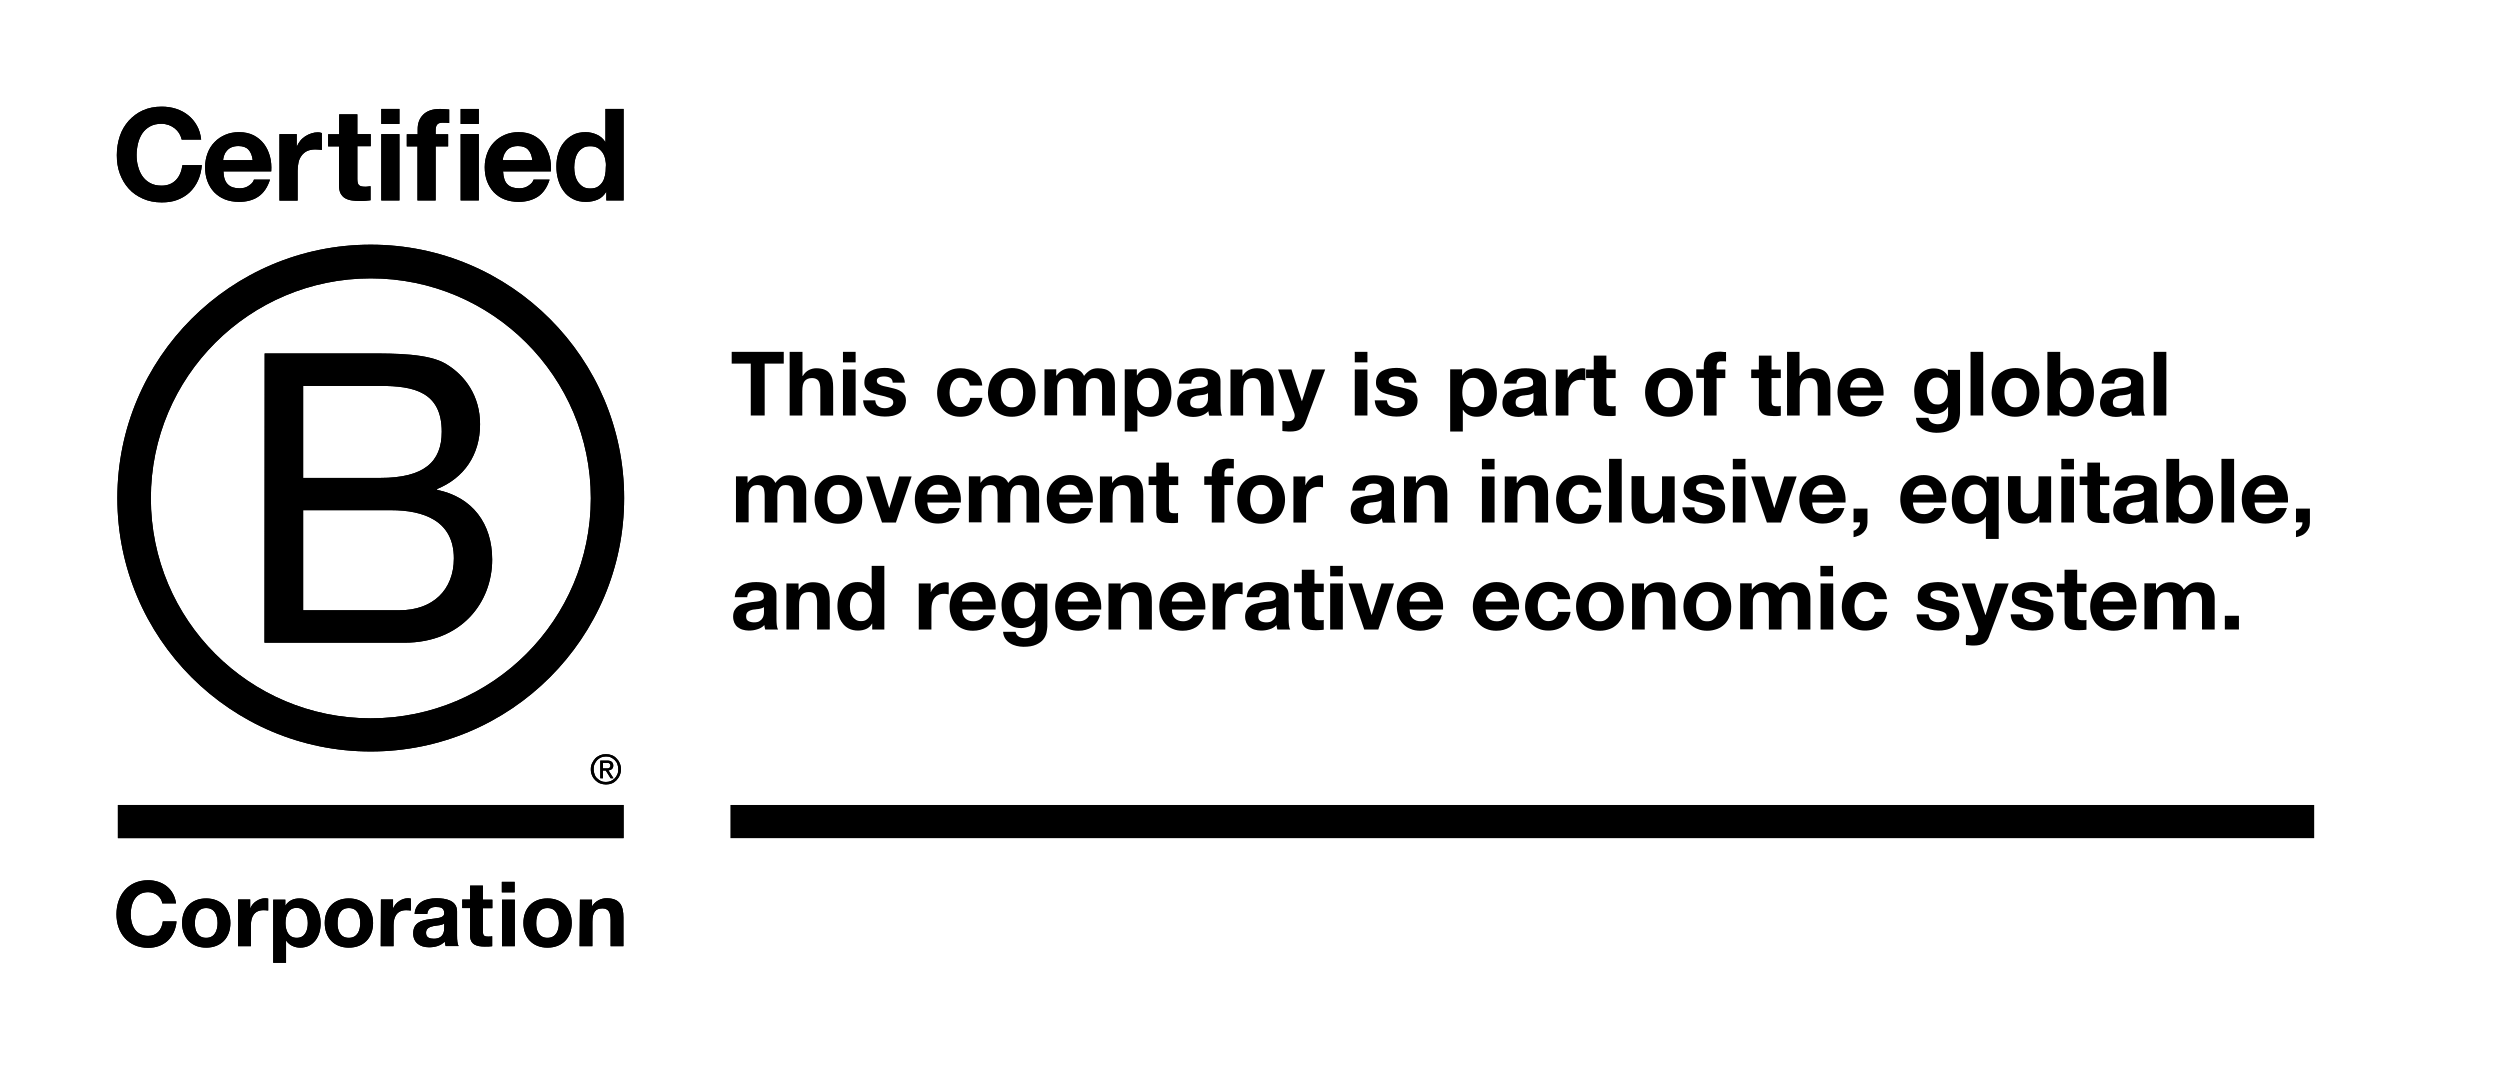 <?xml version="1.0" encoding="utf-8"?>
<!-- Generator: Adobe Illustrator 27.1.1, SVG Export Plug-In . SVG Version: 6.00 Build 0)  -->
<svg version="1.1" id="Layer_1" xmlns="http://www.w3.org/2000/svg" xmlns:xlink="http://www.w3.org/1999/xlink" x="0px" y="0px"
	 viewBox="0 0 1401.9 600" style="enable-background:new 0 0 1401.9 600;" xml:space="preserve">
<style type="text/css">
	.st0{fill:none;}
	.st1{enable-background:new    ;}
</style>
<g id="B_Corp_logo">
	<g>
		<path d="M170,342.2h54.1c18.6,0,30.4-11.4,30.4-29.1c0-21.1-17-27-35.2-27H170V342.2z M170,268h43.2c24.5,0,34.5-8.9,34.5-25.9
			c0-22.5-15.9-25.7-34.5-25.7H170V268z M148.4,198.2h58.8c14.3,0,33.2,0,42.9,5.9c10.7,6.4,19.1,17.9,19.1,33.8
			c0,17.3-9.1,30.2-24.1,36.3v0.5c20,4.1,30.9,19.1,30.9,39.1c0,23.8-17,46.6-49.3,46.6h-78.4L148.4,198.2L148.4,198.2z"/>
		<path d="M207.9,137.2c-78.5,0-142.1,63.6-142.1,142.1s63.6,142.1,142.1,142.1S350,357.8,350,279.3
			C350,200.9,286.4,137.2,207.9,137.2 M331.3,279.4c0,68.1-55.2,123.4-123.4,123.4c-68.1,0-123.3-55.2-123.3-123.4
			c0-68.1,55.2-123.3,123.3-123.3C276,156.1,331.3,211.3,331.3,279.4"/>
		<rect x="66.1" y="451.4" width="283.6" height="18.6"/>
		<path d="M332,428c0.5-1,1.1-1.9,1.8-2.7c0.8-0.8,1.7-1.3,2.7-1.8c1-0.4,2.1-0.6,3.3-0.6c1.2,0,2.3,0.2,3.3,0.6s1.9,1,2.6,1.8
			c0.8,0.8,1.4,1.6,1.8,2.7c0.5,1,0.7,2.1,0.7,3.4c0,1.2-0.2,2.3-0.7,3.4c-0.4,1-1.1,1.9-1.8,2.7c-0.8,0.8-1.6,1.4-2.6,1.8
			s-2.1,0.6-3.3,0.6c-1.1,0-2.2-0.2-3.3-0.6c-1-0.4-1.9-1-2.7-1.8c-0.8-0.8-1.4-1.6-1.8-2.7c-0.5-1-0.7-2.1-0.7-3.4
			S331.5,429.1,332,428 M333.4,434.2c0.3,0.9,0.8,1.7,1.5,2.3c0.6,0.6,1.4,1.2,2.2,1.5c0.8,0.4,1.8,0.5,2.7,0.5c1,0,1.9-0.2,2.7-0.5
			c0.8-0.4,1.6-0.9,2.2-1.5s1.1-1.4,1.5-2.3s0.5-1.8,0.5-2.9c0-1-0.2-2-0.5-2.8c-0.3-0.9-0.8-1.6-1.5-2.3c-0.6-0.6-1.4-1.1-2.2-1.5
			c-0.8-0.4-1.8-0.5-2.7-0.5c-1,0-1.9,0.2-2.7,0.5c-0.9,0.4-1.6,0.9-2.2,1.5s-1.1,1.4-1.5,2.3s-0.5,1.8-0.5,2.8
			C332.9,432.4,333.1,433.4,333.4,434.2 M340.4,426.5c1.2,0,2,0.2,2.6,0.7s0.9,1.2,0.9,2.1s-0.3,1.5-0.8,2c-0.5,0.4-1.1,0.6-1.9,0.7
			l2.8,4.4h-1.6l-2.7-4.3h-1.6v4.3h-1.5v-9.9L340.4,426.5L340.4,426.5z M339.7,430.9c0.4,0,0.7,0,1,0s0.6-0.1,0.8-0.2
			c0.2-0.1,0.4-0.3,0.6-0.5c0.1-0.2,0.2-0.5,0.2-0.9c0-0.3-0.1-0.6-0.2-0.8c-0.1-0.2-0.3-0.4-0.5-0.5s-0.4-0.2-0.7-0.2
			c-0.3,0-0.5,0-0.8,0h-2v3.1H339.7L339.7,430.9z"/>
		<path d="M100.5,74.8c-0.7-1.1-1.5-2-2.5-2.8s-2.1-1.4-3.4-1.9c-1.3-0.4-2.6-0.7-4-0.7c-2.5,0-4.7,0.5-6.5,1.5s-3.2,2.3-4.3,3.9
			c-1.1,1.7-1.9,3.5-2.4,5.6s-0.8,4.3-0.8,6.5s0.2,4.2,0.8,6.3c0.5,2,1.3,3.9,2.4,5.5s2.5,2.9,4.3,3.9s3.9,1.5,6.5,1.5
			c3.4,0,6.1-1.1,8.1-3.2s3.1-4.9,3.6-8.3h10.9c-0.3,3.2-1,6.1-2.2,8.7s-2.8,4.8-4.7,6.6s-4.3,3.2-6.9,4.2s-5.5,1.4-8.7,1.4
			c-3.9,0-7.5-0.7-10.6-2.1s-5.8-3.2-7.9-5.6c-2.2-2.4-3.8-5.2-5-8.4s-1.7-6.7-1.7-10.4c0-3.8,0.6-7.4,1.7-10.7s2.8-6.1,5-8.6
			c2.2-2.4,4.8-4.4,7.9-5.8s6.7-2.1,10.6-2.1c2.8,0,5.5,0.4,8,1.2s4.8,2,6.8,3.6c2,1.6,3.6,3.5,4.9,5.8s2.1,4.9,2.4,7.9h-10.9
			C101.6,77,101.1,75.8,100.5,74.8"/>
		<path d="M139.3,83.9c-1.2-1.3-3.1-2-5.6-2c-1.6,0-3,0.3-4.1,0.8s-1.9,1.2-2.6,2.1c-0.7,0.8-1.1,1.7-1.4,2.6s-0.4,1.7-0.5,2.4h16.6
			C141.4,87.2,140.6,85.3,139.3,83.9 M127.8,103.4c1.5,1.5,3.7,2.2,6.6,2.2c2.1,0,3.8-0.5,5.3-1.6c1.5-1,2.4-2.1,2.7-3.3h9
			c-1.4,4.4-3.6,7.6-6.6,9.6s-6.6,2.9-10.8,2.9c-2.9,0-5.6-0.5-7.9-1.4c-2.3-0.9-4.3-2.3-6-4c-1.6-1.7-2.9-3.8-3.8-6.2
			c-0.9-2.4-1.3-5-1.3-7.9c0-2.8,0.5-5.4,1.4-7.8s2.2-4.5,3.9-6.2c1.7-1.8,3.7-3.1,6-4.1c2.3-1,4.9-1.5,7.7-1.5
			c3.2,0,5.9,0.6,8.3,1.8c2.3,1.2,4.3,2.9,5.8,4.9s2.6,4.4,3.3,7s0.9,5.4,0.7,8.3h-26.8C125.4,99.6,126.3,102,127.8,103.4"/>
		<path d="M166.4,75.2v6.9h0.1c0.5-1.2,1.1-2.2,1.9-3.2c0.8-1,1.8-1.8,2.8-2.5c1.1-0.7,2.2-1.2,3.4-1.6s2.4-0.6,3.7-0.6
			c0.7,0,1.4,0.1,2.2,0.4v9.5c-0.5-0.1-1.1-0.2-1.7-0.2s-1.3-0.1-1.9-0.1c-1.9,0-3.4,0.3-4.7,0.9s-2.3,1.5-3.1,2.6s-1.4,2.3-1.7,3.8
			c-0.3,1.4-0.5,3-0.5,4.7v16.7h-10.2V75.2H166.4z"/>
		<path d="M207.9,75.2V82h-7.5v18.4c0,1.7,0.3,2.9,0.9,3.4c0.6,0.6,1.7,0.9,3.4,0.9c0.6,0,1.1,0,1.6-0.1s1-0.1,1.5-0.2v7.9
			c-0.9,0.1-1.8,0.2-2.9,0.3c-1.1,0.1-2.1,0.1-3.1,0.1c-1.6,0-3.1-0.1-4.5-0.3s-2.6-0.6-3.7-1.2s-1.9-1.5-2.6-2.7
			c-0.6-1.2-0.9-2.7-0.9-4.5V82.1H184v-6.8h6.2V64.1h10.2v11.1H207.9L207.9,75.2z"/>
		<path d="M224,112.4h-10.2V75.2H224V112.4z M213.8,61.1H224v8.4h-10.2V61.1z"/>
		<path d="M228.1,82.1v-6.8h6.1v-2.9c0-3.3,1-6,3.1-8.1c2.1-2.1,5.2-3.2,9.3-3.2c0.9,0,1.8,0,2.7,0.1s1.8,0.1,2.6,0.2V69
			c-1.2-0.2-2.4-0.2-3.7-0.2c-1.4,0-2.4,0.3-3,1s-0.9,1.7-0.9,3.3v2.2h7v6.8h-7v30.3h-10.2V82.1H228.1z"/>
		<path d="M268.5,112.4h-10.2V75.2h10.2V112.4z M258.3,61.1h10.2v8.4h-10.2V61.1z"/>
		<path d="M296.1,83.9c-1.2-1.3-3.1-2-5.6-2c-1.6,0-3,0.3-4.1,0.8s-1.9,1.2-2.6,2.1s-1.1,1.7-1.4,2.6s-0.4,1.7-0.5,2.4h16.6
			C298.2,87.2,297.4,85.3,296.1,83.9 M284.6,103.4c1.5,1.5,3.7,2.2,6.6,2.2c2.1,0,3.8-0.5,5.3-1.6c1.5-1,2.4-2.1,2.7-3.3h9
			c-1.4,4.4-3.6,7.6-6.6,9.6c-3,1.9-6.6,2.9-10.8,2.9c-2.9,0-5.6-0.5-7.9-1.4c-2.4-0.9-4.3-2.3-6-4c-1.6-1.7-2.9-3.8-3.8-6.2
			c-0.9-2.4-1.3-5-1.3-7.9c0-2.8,0.5-5.4,1.4-7.8s2.2-4.5,3.9-6.2c1.7-1.8,3.7-3.1,6-4.1s4.9-1.5,7.7-1.5c3.2,0,5.9,0.6,8.3,1.8
			s4.3,2.9,5.8,4.9s2.6,4.4,3.3,7c0.7,2.6,0.9,5.4,0.7,8.3h-26.8C282.3,99.6,283.1,102,284.6,103.4"/>
		<path d="M339.4,89.3c-0.3-1.4-0.8-2.7-1.5-3.7s-1.6-1.9-2.7-2.6s-2.5-1-4.2-1s-3.1,0.3-4.2,1s-2.1,1.6-2.8,2.7
			c-0.7,1.1-1.2,2.4-1.5,3.8s-0.5,2.9-0.5,4.4c0,1.4,0.2,2.9,0.5,4.3s0.9,2.7,1.6,3.8c0.8,1.1,1.7,2,2.8,2.7c1.1,0.7,2.5,1,4.1,1
			c1.7,0,3.1-0.3,4.2-1s2-1.6,2.7-2.7s1.1-2.4,1.4-3.8s0.4-2.9,0.4-4.4C339.9,92.2,339.7,90.7,339.4,89.3 M339.9,107.6
			c-1.2,2-2.8,3.5-4.7,4.3s-4.1,1.3-6.6,1.3c-2.8,0-5.2-0.5-7.3-1.6c-2.1-1.1-3.9-2.5-5.2-4.4c-1.4-1.8-2.4-4-3.1-6.4s-1-4.9-1-7.5
			c0-2.5,0.3-4.9,1-7.2c0.7-2.3,1.7-4.4,3.1-6.1c1.4-1.8,3.1-3.2,5.1-4.3c2.1-1.1,4.5-1.6,7.2-1.6c2.2,0,4.3,0.5,6.3,1.4
			s3.6,2.3,4.7,4.1h0.1V61.1h10.2v51.3H340v-4.7L339.9,107.6L339.9,107.6z"/>
		<path d="M91,506.6c-0.5-3.6-3.9-6.3-7.9-6.3c-7.1,0-9.8,6.1-9.8,12.4c0,6,2.7,12.1,9.8,12.1c4.8,0,7.6-3.3,8.2-8.1H99
			c-0.8,9-7,14.8-15.9,14.8c-11.2,0-17.8-8.3-17.8-18.8c0-10.7,6.6-19.1,17.8-19.1c7.9,0,14.6,4.7,15.6,13H91L91,506.6z"/>
		<path d="M115.6,525.9c4.9,0,6.4-4.2,6.4-8.3c0-4.2-1.5-8.4-6.4-8.4c-4.8,0-6.3,4.2-6.3,8.4C109.2,521.7,110.7,525.9,115.6,525.9
			 M115.6,503.8c8.2,0,13.6,5.5,13.6,13.8c0,8.3-5.3,13.8-13.6,13.8c-8.2,0-13.5-5.5-13.5-13.8C102.1,509.2,107.4,503.8,115.6,503.8
			"/>
		<path d="M133.5,504.4h6.8v4.9h0.1c1.3-3.3,4.9-5.6,8.4-5.6c0.5,0,1.1,0.1,1.6,0.2v6.7c-0.7-0.1-1.7-0.2-2.6-0.2
			c-5.3,0-7.1,3.8-7.1,8.4v11.8h-7.2V504.4L133.5,504.4z"/>
		<path d="M172.6,517.6c0-4.2-1.7-8.5-6.3-8.5c-4.7,0-6.2,4.2-6.2,8.5c0,4.2,1.6,8.3,6.3,8.3C171.1,525.9,172.6,521.8,172.6,517.6
			 M153.2,504.5h6.8v3.3h0.1c1.7-2.8,4.6-4,7.8-4c8.2,0,11.9,6.6,11.9,14.1c0,7-3.8,13.5-11.5,13.5c-3.1,0-6.1-1.4-7.8-3.9h-0.1
			v12.4h-7.2V504.5L153.2,504.5z"/>
		<path d="M195.6,525.9c4.9,0,6.4-4.2,6.4-8.3c0-4.2-1.5-8.4-6.4-8.4s-6.3,4.2-6.3,8.4C189.2,521.7,190.7,525.9,195.6,525.9
			 M195.6,503.8c8.2,0,13.6,5.5,13.6,13.8c0,8.3-5.3,13.8-13.6,13.8c-8.2,0-13.5-5.5-13.5-13.8C182.1,509.2,187.4,503.8,195.6,503.8
			"/>
		<path d="M213.6,504.4h6.8v4.9h0.1c1.3-3.3,4.9-5.6,8.3-5.6c0.5,0,1.1,0.1,1.6,0.2v6.7c-0.7-0.1-1.7-0.2-2.6-0.2
			c-5.3,0-7.1,3.8-7.1,8.4v11.8h-7.2L213.6,504.4L213.6,504.4z"/>
		<path d="M249.1,517.8c-1.2,1.1-3.7,1.1-6,1.5c-2.2,0.5-4.2,1.2-4.2,3.8c0,2.7,2.1,3.3,4.4,3.3c5.6,0,5.8-4.5,5.8-6V517.8
			L249.1,517.8z M232.5,512.5c0.4-6.7,6.4-8.8,12.3-8.8c5.2,0,11.5,1.2,11.5,7.4v13.6c0,2.4,0.2,4.8,0.9,5.8h-7.3
			c-0.2-0.8-0.5-1.7-0.5-2.5c-2.3,2.4-5.6,3.2-8.8,3.2c-5,0-8.9-2.5-8.9-7.8c0-5.9,4.5-7.3,8.9-7.9c4.4-0.7,8.5-0.5,8.5-3.4
			c0-3.1-2.1-3.5-4.7-3.5c-2.7,0-4.5,1.1-4.8,3.9H232.5L232.5,512.5z"/>
		<path d="M270.8,504.5h5.3v4.8h-5.3v12.9c0,2.4,0.6,3,3,3c0.8,0,1.5,0,2.2-0.2v5.6c-1.2,0.2-2.8,0.2-4.2,0.2c-4.4,0-8.2-1-8.2-6.2
			v-15.4h-4.4v-4.8h4.4v-7.8h7.2V504.5z"/>
		<path d="M281.5,504.5h7.2v26.1h-7.2V504.5z M288.6,500.4h-7.2v-5.9h7.2V500.4z"/>
		<path d="M307,525.9c4.9,0,6.4-4.2,6.4-8.3c0-4.2-1.5-8.4-6.4-8.4s-6.3,4.2-6.3,8.4C300.6,521.7,302.1,525.9,307,525.9 M307,503.8
			c8.2,0,13.6,5.5,13.6,13.8c0,8.3-5.3,13.8-13.6,13.8c-8.2,0-13.5-5.5-13.5-13.8C293.5,509.2,298.8,503.8,307,503.8"/>
		<path d="M325.2,504.5h6.8v3.6h0.1c1.8-2.9,5-4.4,8-4.4c7.6,0,9.5,4.3,9.5,10.8v16.1h-7.2v-14.8c0-4.3-1.3-6.4-4.6-6.4
			c-3.9,0-5.6,2.2-5.6,7.5v13.7H325L325.2,504.5L325.2,504.5z"/>
		<path d="M170,342.2h54.1c18.6,0,30.4-11.4,30.4-29.1c0-21.1-17-27-35.2-27H170V342.2z M170,268h43.2c24.5,0,34.5-8.9,34.5-25.9
			c0-22.5-15.9-25.7-34.5-25.7H170V268z M148.4,198.2h58.8c14.3,0,33.2,0,42.9,5.9c10.7,6.4,19.1,17.9,19.1,33.8
			c0,17.3-9.1,30.2-24.1,36.3v0.5c20,4.1,30.9,19.1,30.9,39.1c0,23.8-17,46.6-49.3,46.6h-78.4L148.4,198.2L148.4,198.2z"/>
		<path d="M207.9,137.2c-78.5,0-142.1,63.6-142.1,142.1s63.6,142.1,142.1,142.1S350,357.8,350,279.3
			C350,200.9,286.4,137.2,207.9,137.2 M331.3,279.4c0,68.1-55.2,123.4-123.4,123.4c-68.1,0-123.3-55.2-123.3-123.4
			c0-68.1,55.2-123.3,123.3-123.3C276,156.1,331.3,211.3,331.3,279.4"/>
		<rect x="66.1" y="451.4" width="283.6" height="18.6"/>
		<path d="M332,428c0.5-1,1.1-1.9,1.8-2.7c0.8-0.8,1.7-1.3,2.7-1.8c1-0.4,2.1-0.6,3.3-0.6c1.2,0,2.3,0.2,3.3,0.6s1.9,1,2.6,1.8
			c0.8,0.8,1.4,1.6,1.8,2.7c0.5,1,0.7,2.1,0.7,3.4c0,1.2-0.2,2.3-0.7,3.4c-0.4,1-1.1,1.9-1.8,2.7c-0.8,0.8-1.6,1.4-2.6,1.8
			s-2.1,0.6-3.3,0.6c-1.1,0-2.2-0.2-3.3-0.6c-1-0.4-1.9-1-2.7-1.8c-0.8-0.8-1.4-1.6-1.8-2.7c-0.5-1-0.7-2.1-0.7-3.4
			S331.5,429.1,332,428 M333.4,434.2c0.3,0.9,0.8,1.7,1.5,2.3c0.6,0.6,1.4,1.2,2.2,1.5c0.8,0.4,1.8,0.5,2.7,0.5c1,0,1.9-0.2,2.7-0.5
			c0.8-0.4,1.6-0.9,2.2-1.5s1.1-1.4,1.5-2.3s0.5-1.8,0.5-2.9c0-1-0.2-2-0.5-2.8c-0.3-0.9-0.8-1.6-1.5-2.3c-0.6-0.6-1.4-1.1-2.2-1.5
			c-0.8-0.4-1.8-0.5-2.7-0.5c-1,0-1.9,0.2-2.7,0.5c-0.9,0.4-1.6,0.9-2.2,1.5s-1.1,1.4-1.5,2.3s-0.5,1.8-0.5,2.8
			C332.9,432.4,333.1,433.4,333.4,434.2 M340.4,426.5c1.2,0,2,0.2,2.6,0.7s0.9,1.2,0.9,2.1s-0.3,1.5-0.8,2c-0.5,0.4-1.1,0.6-1.9,0.7
			l2.8,4.4h-1.6l-2.7-4.3h-1.6v4.3h-1.5v-9.9L340.4,426.5L340.4,426.5z M339.7,430.9c0.4,0,0.7,0,1,0s0.6-0.1,0.8-0.2
			c0.2-0.1,0.4-0.3,0.6-0.5c0.1-0.2,0.2-0.5,0.2-0.9c0-0.3-0.1-0.6-0.2-0.8c-0.1-0.2-0.3-0.4-0.5-0.5s-0.4-0.2-0.7-0.2
			c-0.3,0-0.5,0-0.8,0h-2v3.1H339.7L339.7,430.9z"/>
		<path d="M100.5,74.8c-0.7-1.1-1.5-2-2.5-2.8s-2.1-1.4-3.4-1.9c-1.3-0.4-2.6-0.7-4-0.7c-2.5,0-4.7,0.5-6.5,1.5s-3.2,2.3-4.3,3.9
			c-1.1,1.7-1.9,3.5-2.4,5.6s-0.8,4.3-0.8,6.5s0.2,4.2,0.8,6.3c0.5,2,1.3,3.9,2.4,5.5s2.5,2.9,4.3,3.9s3.9,1.5,6.5,1.5
			c3.4,0,6.1-1.1,8.1-3.2s3.1-4.9,3.6-8.3h10.9c-0.3,3.2-1,6.1-2.2,8.7s-2.8,4.8-4.7,6.6s-4.3,3.2-6.9,4.2s-5.5,1.4-8.7,1.4
			c-3.9,0-7.5-0.7-10.6-2.1s-5.8-3.2-7.9-5.6c-2.2-2.4-3.8-5.2-5-8.4s-1.7-6.7-1.7-10.4c0-3.8,0.6-7.4,1.7-10.7s2.8-6.1,5-8.6
			c2.2-2.4,4.8-4.4,7.9-5.8s6.7-2.1,10.6-2.1c2.8,0,5.5,0.4,8,1.2s4.8,2,6.8,3.6c2,1.6,3.6,3.5,4.9,5.8s2.1,4.9,2.4,7.9h-10.9
			C101.6,77,101.1,75.8,100.5,74.8"/>
		<path d="M139.3,83.9c-1.2-1.3-3.1-2-5.6-2c-1.6,0-3,0.3-4.1,0.8s-1.9,1.2-2.6,2.1c-0.7,0.8-1.1,1.7-1.4,2.6s-0.4,1.7-0.5,2.4h16.6
			C141.4,87.2,140.6,85.3,139.3,83.9 M127.8,103.4c1.5,1.5,3.7,2.2,6.6,2.2c2.1,0,3.8-0.5,5.3-1.6c1.5-1,2.4-2.1,2.7-3.3h9
			c-1.4,4.4-3.6,7.6-6.6,9.6s-6.6,2.9-10.8,2.9c-2.9,0-5.6-0.5-7.9-1.4c-2.3-0.9-4.3-2.3-6-4c-1.6-1.7-2.9-3.8-3.8-6.2
			c-0.9-2.4-1.3-5-1.3-7.9c0-2.8,0.5-5.4,1.4-7.8s2.2-4.5,3.9-6.2c1.7-1.8,3.7-3.1,6-4.1c2.3-1,4.9-1.5,7.7-1.5
			c3.2,0,5.9,0.6,8.3,1.8c2.3,1.2,4.3,2.9,5.8,4.9s2.6,4.4,3.3,7s0.9,5.4,0.7,8.3h-26.8C125.4,99.6,126.3,102,127.8,103.4"/>
		<path d="M166.4,75.2v6.9h0.1c0.5-1.2,1.1-2.2,1.9-3.2c0.8-1,1.8-1.8,2.8-2.5c1.1-0.7,2.2-1.2,3.4-1.6s2.4-0.6,3.7-0.6
			c0.7,0,1.4,0.1,2.2,0.4v9.5c-0.5-0.1-1.1-0.2-1.7-0.2s-1.3-0.1-1.9-0.1c-1.9,0-3.4,0.3-4.7,0.9s-2.3,1.5-3.1,2.6s-1.4,2.3-1.7,3.8
			c-0.3,1.4-0.5,3-0.5,4.7v16.7h-10.2V75.2H166.4z"/>
		<path d="M207.9,75.2V82h-7.5v18.4c0,1.7,0.3,2.9,0.9,3.4c0.6,0.6,1.7,0.9,3.4,0.9c0.6,0,1.1,0,1.6-0.1s1-0.1,1.5-0.2v7.9
			c-0.9,0.1-1.8,0.2-2.9,0.3c-1.1,0.1-2.1,0.1-3.1,0.1c-1.6,0-3.1-0.1-4.5-0.3s-2.6-0.6-3.7-1.2s-1.9-1.5-2.6-2.7
			c-0.6-1.2-0.9-2.7-0.9-4.5V82.1H184v-6.8h6.2V64.1h10.2v11.1H207.9L207.9,75.2z"/>
		<path d="M224,112.4h-10.2V75.2H224V112.4z M213.8,61.1H224v8.4h-10.2V61.1z"/>
		<path d="M228.1,82.1v-6.8h6.1v-2.9c0-3.3,1-6,3.1-8.1c2.1-2.1,5.2-3.2,9.3-3.2c0.9,0,1.8,0,2.7,0.1s1.8,0.1,2.6,0.2V69
			c-1.2-0.2-2.4-0.2-3.7-0.2c-1.4,0-2.4,0.3-3,1s-0.9,1.7-0.9,3.3v2.2h7v6.8h-7v30.3h-10.2V82.1H228.1z"/>
		<path d="M268.5,112.4h-10.2V75.2h10.2V112.4z M258.3,61.1h10.2v8.4h-10.2V61.1z"/>
		<path d="M296.1,83.9c-1.2-1.3-3.1-2-5.6-2c-1.6,0-3,0.3-4.1,0.8s-1.9,1.2-2.6,2.1s-1.1,1.7-1.4,2.6s-0.4,1.7-0.5,2.4h16.6
			C298.2,87.2,297.4,85.3,296.1,83.9 M284.6,103.4c1.5,1.5,3.7,2.2,6.6,2.2c2.1,0,3.8-0.5,5.3-1.6c1.5-1,2.4-2.1,2.7-3.3h9
			c-1.4,4.4-3.6,7.6-6.6,9.6c-3,1.9-6.6,2.9-10.8,2.9c-2.9,0-5.6-0.5-7.9-1.4c-2.4-0.9-4.3-2.3-6-4c-1.6-1.7-2.9-3.8-3.8-6.2
			c-0.9-2.4-1.3-5-1.3-7.9c0-2.8,0.5-5.4,1.4-7.8s2.2-4.5,3.9-6.2c1.7-1.8,3.7-3.1,6-4.1s4.9-1.5,7.7-1.5c3.2,0,5.9,0.6,8.3,1.8
			s4.3,2.9,5.8,4.9s2.6,4.4,3.3,7c0.7,2.6,0.9,5.4,0.7,8.3h-26.8C282.3,99.6,283.1,102,284.6,103.4"/>
		<path d="M339.4,89.3c-0.3-1.4-0.8-2.7-1.5-3.7s-1.6-1.9-2.7-2.6s-2.5-1-4.2-1s-3.1,0.3-4.2,1s-2.1,1.6-2.8,2.7
			c-0.7,1.1-1.2,2.4-1.5,3.8s-0.5,2.9-0.5,4.4c0,1.4,0.2,2.9,0.5,4.3s0.9,2.7,1.6,3.8c0.8,1.1,1.7,2,2.8,2.7c1.1,0.7,2.5,1,4.1,1
			c1.7,0,3.1-0.3,4.2-1s2-1.6,2.7-2.7s1.1-2.4,1.4-3.8s0.4-2.9,0.4-4.4C339.9,92.2,339.7,90.7,339.4,89.3 M339.9,107.6
			c-1.2,2-2.8,3.5-4.7,4.3s-4.1,1.3-6.6,1.3c-2.8,0-5.2-0.5-7.3-1.6c-2.1-1.1-3.9-2.5-5.2-4.4c-1.4-1.8-2.4-4-3.1-6.4s-1-4.9-1-7.5
			c0-2.5,0.3-4.9,1-7.2c0.7-2.3,1.7-4.4,3.1-6.1c1.4-1.8,3.1-3.2,5.1-4.3c2.1-1.1,4.5-1.6,7.2-1.6c2.2,0,4.3,0.5,6.3,1.4
			s3.6,2.3,4.7,4.1h0.1V61.1h10.2v51.3H340v-4.7L339.9,107.6L339.9,107.6z"/>
		<path d="M91,506.6c-0.5-3.6-3.9-6.3-7.9-6.3c-7.1,0-9.8,6.1-9.8,12.4c0,6,2.7,12.1,9.8,12.1c4.8,0,7.6-3.3,8.2-8.1H99
			c-0.8,9-7,14.8-15.9,14.8c-11.2,0-17.8-8.3-17.8-18.8c0-10.7,6.6-19.1,17.8-19.1c7.9,0,14.6,4.7,15.6,13H91L91,506.6z"/>
		<path d="M115.6,525.9c4.9,0,6.4-4.2,6.4-8.3c0-4.2-1.5-8.4-6.4-8.4c-4.8,0-6.3,4.2-6.3,8.4C109.2,521.7,110.7,525.9,115.6,525.9
			 M115.6,503.8c8.2,0,13.6,5.5,13.6,13.8c0,8.3-5.3,13.8-13.6,13.8c-8.2,0-13.5-5.5-13.5-13.8C102.1,509.2,107.4,503.8,115.6,503.8
			"/>
		<path d="M133.5,504.4h6.8v4.9h0.1c1.3-3.3,4.9-5.6,8.4-5.6c0.5,0,1.1,0.1,1.6,0.2v6.7c-0.7-0.1-1.7-0.2-2.6-0.2
			c-5.3,0-7.1,3.8-7.1,8.4v11.8h-7.2V504.4L133.5,504.4z"/>
		<path d="M172.6,517.6c0-4.2-1.7-8.5-6.3-8.5c-4.7,0-6.2,4.2-6.2,8.5c0,4.2,1.6,8.3,6.3,8.3C171.1,525.9,172.6,521.8,172.6,517.6
			 M153.2,504.5h6.8v3.3h0.1c1.7-2.8,4.6-4,7.8-4c8.2,0,11.9,6.6,11.9,14.1c0,7-3.8,13.5-11.5,13.5c-3.1,0-6.1-1.4-7.8-3.9h-0.1
			v12.4h-7.2V504.5L153.2,504.5z"/>
		<path d="M195.6,525.9c4.9,0,6.4-4.2,6.4-8.3c0-4.2-1.5-8.4-6.4-8.4s-6.3,4.2-6.3,8.4C189.2,521.7,190.7,525.9,195.6,525.9
			 M195.6,503.8c8.2,0,13.6,5.5,13.6,13.8c0,8.3-5.3,13.8-13.6,13.8c-8.2,0-13.5-5.5-13.5-13.8C182.1,509.2,187.4,503.8,195.6,503.8
			"/>
		<path d="M213.6,504.4h6.8v4.9h0.1c1.3-3.3,4.9-5.6,8.3-5.6c0.5,0,1.1,0.1,1.6,0.2v6.7c-0.7-0.1-1.7-0.2-2.6-0.2
			c-5.3,0-7.1,3.8-7.1,8.4v11.8h-7.2L213.6,504.4L213.6,504.4z"/>
		<path d="M249.1,517.8c-1.2,1.1-3.7,1.1-6,1.5c-2.2,0.5-4.2,1.2-4.2,3.8c0,2.7,2.1,3.3,4.4,3.3c5.6,0,5.8-4.5,5.8-6V517.8
			L249.1,517.8z M232.5,512.5c0.4-6.7,6.4-8.8,12.3-8.8c5.2,0,11.5,1.2,11.5,7.4v13.6c0,2.4,0.2,4.8,0.9,5.8h-7.3
			c-0.2-0.8-0.5-1.7-0.5-2.5c-2.3,2.4-5.6,3.2-8.8,3.2c-5,0-8.9-2.5-8.9-7.8c0-5.9,4.5-7.3,8.9-7.9c4.4-0.7,8.5-0.5,8.5-3.4
			c0-3.1-2.1-3.5-4.7-3.5c-2.7,0-4.5,1.1-4.8,3.9H232.5L232.5,512.5z"/>
		<path d="M270.8,504.5h5.3v4.8h-5.3v12.9c0,2.4,0.6,3,3,3c0.8,0,1.5,0,2.2-0.2v5.6c-1.2,0.2-2.8,0.2-4.2,0.2c-4.4,0-8.2-1-8.2-6.2
			v-15.4h-4.4v-4.8h4.4v-7.8h7.2V504.5z"/>
		<path d="M281.5,504.5h7.2v26.1h-7.2V504.5z M288.6,500.4h-7.2v-5.9h7.2V500.4z"/>
		<path d="M307,525.9c4.9,0,6.4-4.2,6.4-8.3c0-4.2-1.5-8.4-6.4-8.4s-6.3,4.2-6.3,8.4C300.6,521.7,302.1,525.9,307,525.9 M307,503.8
			c8.2,0,13.6,5.5,13.6,13.8c0,8.3-5.3,13.8-13.6,13.8c-8.2,0-13.5-5.5-13.5-13.8C293.5,509.2,298.8,503.8,307,503.8"/>
		<path d="M325.2,504.5h6.8v3.6h0.1c1.8-2.9,5-4.4,8-4.4c7.6,0,9.5,4.3,9.5,10.8v16.1h-7.2v-14.8c0-4.3-1.3-6.4-4.6-6.4
			c-3.9,0-5.6,2.2-5.6,7.5v13.7H325L325.2,504.5L325.2,504.5z"/>
	</g>
</g>
<g id="Lockup">
	<rect x="409.6" y="451.4" width="888.1" height="18.6"/>
	<rect x="409.6" y="197.3" class="st0" width="926.5" height="172.6"/>
	<g class="st1">
		<path d="M410.3,203.9v-6.6h29.2v6.6h-10.7V233H421v-29.1H410.3z"/>
		<path d="M450,197.3v13.5h0.2c0.9-1.5,2-2.6,3.4-3.3c1.4-0.7,2.8-1,4.1-1c1.9,0,3.5,0.3,4.7,0.8c1.2,0.5,2.2,1.2,2.9,2.2
			c0.7,0.9,1.2,2,1.5,3.3c0.3,1.3,0.4,2.8,0.4,4.4V233H460v-14.6c0-2.1-0.3-3.7-1-4.8c-0.7-1-1.9-1.6-3.6-1.6
			c-1.9,0-3.3,0.6-4.2,1.7c-0.9,1.1-1.3,3-1.3,5.7V233h-7.1v-35.7H450z"/>
		<path d="M472.7,203.2v-5.9h7.1v5.9H472.7z M479.8,207.2V233h-7.1v-25.8H479.8z"/>
		<path d="M491.4,226.6c0.3,0.5,0.7,1,1.2,1.3c0.5,0.4,1.1,0.6,1.7,0.8s1.3,0.2,2,0.2c0.5,0,1-0.1,1.6-0.2c0.5-0.1,1-0.3,1.5-0.6
			c0.4-0.2,0.8-0.6,1.1-1c0.3-0.4,0.4-0.9,0.4-1.6c0-1.1-0.7-1.9-2.1-2.4c-1.4-0.5-3.4-1.1-5.9-1.6c-1-0.2-2-0.5-3-0.8
			c-1-0.3-1.9-0.7-2.6-1.2c-0.8-0.5-1.4-1.2-1.9-2c-0.5-0.8-0.7-1.7-0.7-2.9c0-1.7,0.3-3,1-4.1s1.5-1.9,2.6-2.5
			c1.1-0.6,2.3-1,3.6-1.3c1.3-0.2,2.7-0.4,4.1-0.4c1.4,0,2.8,0.1,4.1,0.4c1.3,0.3,2.5,0.7,3.5,1.4c1,0.6,1.9,1.5,2.6,2.5
			c0.7,1.1,1.1,2.4,1.2,4h-6.8c-0.1-1.4-0.6-2.3-1.6-2.8c-0.9-0.5-2-0.7-3.3-0.7c-0.4,0-0.8,0-1.3,0.1c-0.5,0-0.9,0.2-1.3,0.3
			c-0.4,0.2-0.7,0.4-1,0.7c-0.3,0.3-0.4,0.7-0.4,1.3c0,0.6,0.2,1.2,0.7,1.6c0.5,0.4,1.1,0.7,1.8,1s1.6,0.5,2.6,0.7
			c1,0.2,2,0.4,3,0.7c1,0.2,2,0.5,3,0.8c1,0.3,1.9,0.8,2.6,1.3c0.8,0.5,1.4,1.2,1.9,2c0.5,0.8,0.7,1.8,0.7,3c0,1.7-0.3,3.1-1,4.3
			c-0.7,1.2-1.6,2.1-2.7,2.8c-1.1,0.7-2.4,1.2-3.8,1.5c-1.4,0.3-2.9,0.4-4.3,0.4c-1.5,0-3-0.2-4.4-0.5c-1.4-0.3-2.7-0.8-3.8-1.5
			c-1.1-0.7-2-1.6-2.8-2.8c-0.7-1.1-1.1-2.6-1.2-4.3h6.8C490.9,225.4,491.1,226,491.4,226.6z"/>
		<path d="M538.5,211.8c-1.1,0-2.1,0.3-2.8,0.8c-0.8,0.5-1.4,1.2-1.9,2c-0.5,0.8-0.8,1.7-1,2.7c-0.2,1-0.3,2-0.3,2.9
			c0,0.9,0.1,1.9,0.3,2.8c0.2,1,0.5,1.8,1,2.6c0.5,0.8,1.1,1.4,1.8,1.9c0.8,0.5,1.7,0.8,2.8,0.8c1.7,0,3-0.5,3.9-1.4
			c0.9-1,1.5-2.2,1.7-3.8h6.9c-0.5,3.4-1.8,6.1-4,7.9c-2.2,1.8-5,2.7-8.4,2.7c-1.9,0-3.7-0.3-5.3-1c-1.6-0.6-3-1.6-4.1-2.7
			c-1.1-1.2-2-2.6-2.6-4.2c-0.6-1.6-1-3.4-1-5.3c0-2,0.3-3.9,0.9-5.6c0.6-1.7,1.4-3.2,2.6-4.5c1.1-1.2,2.5-2.2,4.1-2.9
			c1.6-0.7,3.5-1,5.6-1c1.5,0,3,0.2,4.4,0.6c1.4,0.4,2.7,1,3.8,1.8c1.1,0.8,2,1.8,2.7,3c0.7,1.2,1.1,2.7,1.2,4.3h-7
			C543.3,213.3,541.5,211.8,538.5,211.8z"/>
		<path d="M555,214.5c0.6-1.7,1.5-3.1,2.7-4.3c1.2-1.2,2.6-2.1,4.2-2.8c1.6-0.6,3.5-1,5.5-1c2,0,3.9,0.3,5.5,1
			c1.6,0.7,3.1,1.6,4.2,2.8c1.2,1.2,2.1,2.6,2.7,4.3c0.6,1.7,0.9,3.6,0.9,5.6c0,2.1-0.3,3.9-0.9,5.6c-0.6,1.7-1.5,3.1-2.7,4.3
			c-1.2,1.2-2.6,2.1-4.2,2.7s-3.5,1-5.5,1c-2,0-3.9-0.3-5.5-1c-1.6-0.6-3-1.5-4.2-2.7c-1.2-1.2-2.1-2.6-2.7-4.3
			c-0.6-1.7-1-3.5-1-5.6C554.1,218,554.4,216.2,555,214.5z M561.5,223.1c0.2,1,0.5,1.9,1,2.7c0.5,0.8,1.1,1.4,1.9,1.9s1.8,0.7,3,0.7
			s2.2-0.2,3-0.7c0.8-0.5,1.5-1.1,2-1.9c0.5-0.8,0.8-1.7,1-2.7c0.2-1,0.3-2,0.3-3c0-1-0.1-2-0.3-3s-0.5-1.9-1-2.6
			c-0.5-0.8-1.1-1.4-2-1.9c-0.8-0.5-1.8-0.7-3-0.7s-2.2,0.2-3,0.7s-1.4,1.1-1.9,1.9c-0.5,0.8-0.8,1.6-1,2.6c-0.2,1-0.3,2-0.3,3
			C561.2,221.1,561.3,222.2,561.5,223.1z"/>
		<path d="M592.3,207.2v3.5h0.1c0.9-1.3,2.1-2.4,3.4-3.1c1.3-0.7,2.8-1.1,4.5-1.1c1.6,0,3.1,0.3,4.5,1c1.3,0.6,2.4,1.8,3.1,3.3
			c0.8-1.1,1.8-2.1,3.1-3c1.3-0.9,2.9-1.3,4.7-1.3c1.4,0,2.6,0.2,3.8,0.5c1.2,0.3,2.2,0.9,3,1.6c0.8,0.7,1.5,1.7,2,2.9
			c0.5,1.2,0.7,2.6,0.7,4.3V233H618v-14.7c0-0.9,0-1.7-0.1-2.4c-0.1-0.8-0.2-1.4-0.6-2c-0.3-0.6-0.7-1-1.3-1.4
			c-0.6-0.3-1.4-0.5-2.4-0.5s-1.8,0.2-2.4,0.6c-0.6,0.4-1.1,0.9-1.4,1.5c-0.4,0.6-0.6,1.3-0.7,2.1c-0.1,0.8-0.2,1.6-0.2,2.4V233
			h-7.1v-14.5c0-0.8,0-1.5-0.1-2.3s-0.2-1.4-0.4-2.1s-0.7-1.1-1.2-1.5c-0.6-0.4-1.4-0.6-2.6-0.6c-0.3,0-0.8,0.1-1.3,0.2
			c-0.6,0.1-1.1,0.4-1.6,0.8c-0.5,0.4-1,1-1.3,1.8c-0.4,0.8-0.5,1.8-0.5,3.1v15h-7.1v-25.8H592.3z"/>
		<path d="M637.5,207.2v3.3h0.1c0.9-1.4,2-2.4,3.3-3c1.3-0.6,2.8-1,4.4-1c2,0,3.8,0.4,5.2,1.1c1.5,0.8,2.7,1.8,3.6,3.1
			c1,1.3,1.7,2.7,2.1,4.4c0.5,1.7,0.7,3.4,0.7,5.3c0,1.7-0.2,3.4-0.7,5c-0.5,1.6-1.2,3-2.1,4.2c-0.9,1.2-2.1,2.2-3.5,3
			c-1.4,0.7-3.1,1.1-5,1.1c-1.6,0-3.1-0.3-4.4-1c-1.4-0.6-2.5-1.6-3.3-2.9h-0.1v12.2h-7.1v-34.9H637.5z M646.7,227.7
			c0.8-0.5,1.4-1.1,1.9-1.8c0.5-0.8,0.8-1.6,1-2.6c0.2-1,0.3-2,0.3-3s-0.1-2.1-0.3-3.1c-0.2-1-0.6-1.9-1.1-2.7
			c-0.5-0.8-1.1-1.4-1.9-1.9c-0.8-0.5-1.7-0.7-2.9-0.7c-1.2,0-2.1,0.2-2.9,0.7c-0.8,0.5-1.4,1.1-1.9,1.9c-0.5,0.8-0.8,1.6-1,2.6
			c-0.2,1-0.3,2-0.3,3.1c0,1,0.1,2,0.3,3c0.2,1,0.6,1.9,1,2.6c0.5,0.8,1.1,1.4,1.9,1.8c0.8,0.5,1.8,0.7,2.9,0.7
			C644.9,228.4,645.9,228.1,646.7,227.7z"/>
		<path d="M661,215.1c0.1-1.7,0.5-3,1.2-4.1c0.7-1.1,1.7-2,2.8-2.7c1.1-0.7,2.4-1.1,3.8-1.4c1.4-0.3,2.8-0.4,4.3-0.4
			c1.3,0,2.6,0.1,4,0.3c1.3,0.2,2.5,0.5,3.6,1.1c1.1,0.5,2,1.3,2.7,2.2c0.7,0.9,1,2.2,1,3.8v13.5c0,1.2,0.1,2.3,0.2,3.3
			c0.1,1.1,0.4,1.9,0.7,2.4h-7.2c-0.1-0.4-0.2-0.8-0.3-1.2c-0.1-0.4-0.1-0.8-0.2-1.3c-1.1,1.2-2.5,2-4,2.5c-1.5,0.5-3.1,0.7-4.7,0.7
			c-1.2,0-2.4-0.2-3.4-0.5c-1.1-0.3-2-0.8-2.8-1.4c-0.8-0.6-1.4-1.4-1.9-2.4c-0.4-1-0.7-2.1-0.7-3.5c0-1.5,0.3-2.7,0.8-3.6
			c0.5-1,1.2-1.7,2-2.3c0.8-0.6,1.8-1,2.8-1.3c1.1-0.3,2.1-0.5,3.2-0.7c1.1-0.2,2.1-0.3,3.1-0.4c1-0.1,2-0.2,2.8-0.5
			s1.4-0.5,1.9-0.9c0.5-0.4,0.7-0.9,0.6-1.7c0-0.8-0.1-1.4-0.4-1.8s-0.6-0.8-1-1c-0.4-0.2-0.9-0.4-1.4-0.5c-0.6-0.1-1.1-0.1-1.8-0.1
			c-1.4,0-2.5,0.3-3.3,0.9c-0.8,0.6-1.3,1.6-1.4,3H661z M677.4,220.4c-0.3,0.3-0.7,0.5-1.1,0.6c-0.4,0.2-0.9,0.3-1.4,0.4
			c-0.5,0.1-1.1,0.2-1.6,0.2c-0.6,0.1-1.1,0.2-1.7,0.2c-0.5,0.1-1.1,0.2-1.6,0.4c-0.5,0.2-1,0.4-1.4,0.7c-0.4,0.3-0.7,0.6-0.9,1.1
			c-0.2,0.4-0.3,1-0.3,1.7c0,0.6,0.1,1.2,0.3,1.6c0.2,0.4,0.6,0.8,1,1s0.9,0.4,1.4,0.5c0.5,0.1,1.1,0.2,1.6,0.2
			c1.4,0,2.5-0.2,3.2-0.7c0.8-0.5,1.3-1,1.7-1.7c0.4-0.7,0.6-1.3,0.7-2c0.1-0.7,0.1-1.2,0.1-1.6V220.4z"/>
		<path d="M696.7,207.2v3.6h0.1c0.9-1.5,2.1-2.6,3.5-3.3c1.4-0.7,2.9-1,4.4-1c1.9,0,3.5,0.3,4.7,0.8c1.2,0.5,2.2,1.2,2.9,2.2
			c0.7,0.9,1.2,2,1.5,3.3c0.3,1.3,0.4,2.8,0.4,4.4V233h-7.1v-14.6c0-2.1-0.3-3.7-1-4.8s-1.8-1.6-3.5-1.6c-1.9,0-3.3,0.6-4.2,1.7
			c-0.9,1.1-1.3,3-1.3,5.7V233H690v-25.8H696.7z"/>
		<path d="M729.2,240.7c-1.4,0.9-3.3,1.3-5.7,1.3c-0.7,0-1.5,0-2.2-0.1c-0.7,0-1.4-0.1-2.2-0.2V236c0.7,0.1,1.3,0.1,2,0.2
			c0.7,0.1,1.4,0.1,2.1,0c0.9-0.1,1.6-0.5,2.1-1.1s0.7-1.3,0.7-2.1c0-0.6-0.1-1.1-0.3-1.6l-9-24.2h7.5l5.8,17.7h0.1l5.6-17.7h7.4
			l-10.8,29C731.6,238.3,730.5,239.8,729.2,240.7z"/>
		<path d="M759.7,203.2v-5.9h7.1v5.9H759.7z M766.8,207.2V233h-7.1v-25.8H766.8z"/>
		<path d="M778.3,226.6c0.3,0.5,0.7,1,1.2,1.3c0.5,0.4,1.1,0.6,1.7,0.8c0.7,0.2,1.3,0.2,2,0.2c0.5,0,1-0.1,1.6-0.2
			c0.5-0.1,1-0.3,1.5-0.6c0.4-0.2,0.8-0.6,1.1-1c0.3-0.4,0.4-0.9,0.4-1.6c0-1.1-0.7-1.9-2.1-2.4s-3.4-1.1-5.9-1.6
			c-1-0.2-2-0.5-3-0.8c-1-0.3-1.9-0.7-2.6-1.2c-0.8-0.5-1.4-1.2-1.9-2s-0.7-1.7-0.7-2.9c0-1.7,0.3-3,1-4.1c0.6-1.1,1.5-1.9,2.6-2.5
			c1.1-0.6,2.3-1,3.6-1.3c1.3-0.2,2.7-0.4,4.1-0.4c1.4,0,2.8,0.1,4.1,0.4c1.3,0.3,2.5,0.7,3.5,1.4c1,0.6,1.9,1.5,2.6,2.5
			c0.7,1.1,1.1,2.4,1.2,4h-6.8c-0.1-1.4-0.6-2.3-1.5-2.8c-0.9-0.5-2-0.7-3.3-0.7c-0.4,0-0.8,0-1.3,0.1c-0.5,0-0.9,0.2-1.3,0.3
			c-0.4,0.2-0.7,0.4-1,0.7c-0.3,0.3-0.4,0.7-0.4,1.3c0,0.6,0.2,1.2,0.7,1.6c0.5,0.4,1.1,0.7,1.8,1s1.6,0.5,2.6,0.7s2,0.4,3,0.7
			c1,0.2,2,0.5,3,0.8c1,0.3,1.9,0.8,2.6,1.3c0.8,0.5,1.4,1.2,1.8,2c0.5,0.8,0.7,1.8,0.7,3c0,1.7-0.3,3.1-1,4.3
			c-0.7,1.2-1.6,2.1-2.7,2.8s-2.4,1.2-3.8,1.5c-1.4,0.3-2.9,0.4-4.3,0.4c-1.5,0-3-0.2-4.4-0.5c-1.4-0.3-2.7-0.8-3.8-1.5
			c-1.1-0.7-2-1.6-2.8-2.8c-0.7-1.1-1.1-2.6-1.2-4.3h6.8C777.9,225.4,778,226,778.3,226.6z"/>
		<path d="M819.9,207.2v3.3h0.1c0.9-1.4,2-2.4,3.3-3s2.8-1,4.4-1c2,0,3.8,0.4,5.2,1.1c1.5,0.8,2.7,1.8,3.6,3.1s1.7,2.7,2.2,4.4
			c0.5,1.7,0.7,3.4,0.7,5.3c0,1.7-0.2,3.4-0.7,5c-0.5,1.6-1.2,3-2.1,4.2c-1,1.2-2.1,2.2-3.5,3c-1.4,0.7-3.1,1.1-5,1.1
			c-1.6,0-3.1-0.3-4.4-1c-1.3-0.6-2.5-1.6-3.3-2.9h-0.1v12.2h-7.1v-34.9H819.9z M829.1,227.7c0.8-0.5,1.4-1.1,1.9-1.8
			c0.5-0.8,0.8-1.6,1-2.6s0.3-2,0.3-3s-0.1-2.1-0.3-3.1c-0.2-1-0.6-1.9-1.1-2.7c-0.5-0.8-1.1-1.4-1.9-1.9c-0.8-0.5-1.7-0.7-2.9-0.7
			c-1.2,0-2.1,0.2-2.9,0.7s-1.4,1.1-1.9,1.9c-0.5,0.8-0.8,1.6-1,2.6s-0.3,2-0.3,3.1c0,1,0.1,2,0.3,3c0.2,1,0.6,1.9,1,2.6
			c0.5,0.8,1.1,1.4,1.9,1.8s1.8,0.7,2.9,0.7C827.3,228.4,828.3,228.1,829.1,227.7z"/>
		<path d="M843.4,215.1c0.1-1.7,0.5-3,1.2-4.1c0.7-1.1,1.7-2,2.8-2.7c1.1-0.7,2.4-1.1,3.8-1.4c1.4-0.3,2.8-0.4,4.3-0.4
			c1.3,0,2.6,0.1,4,0.3c1.3,0.2,2.5,0.5,3.7,1.1c1.1,0.5,2,1.3,2.7,2.2c0.7,0.9,1,2.2,1,3.8v13.5c0,1.2,0.1,2.3,0.2,3.3
			c0.1,1.1,0.4,1.9,0.7,2.4h-7.2c-0.1-0.4-0.2-0.8-0.3-1.2c-0.1-0.4-0.1-0.8-0.2-1.3c-1.1,1.2-2.5,2-4,2.5c-1.5,0.5-3.1,0.7-4.7,0.7
			c-1.2,0-2.4-0.2-3.5-0.5c-1.1-0.3-2-0.8-2.8-1.4c-0.8-0.6-1.4-1.4-1.9-2.4s-0.7-2.1-0.7-3.5c0-1.5,0.3-2.7,0.8-3.6s1.2-1.7,2-2.3
			c0.8-0.6,1.8-1,2.8-1.3c1.1-0.3,2.1-0.5,3.2-0.7c1.1-0.2,2.1-0.3,3.1-0.4c1-0.1,2-0.2,2.8-0.5s1.4-0.5,1.9-0.9
			c0.5-0.4,0.7-0.9,0.6-1.7c0-0.8-0.1-1.4-0.4-1.8s-0.6-0.8-1-1s-0.9-0.4-1.4-0.5c-0.6-0.1-1.1-0.1-1.8-0.1c-1.4,0-2.5,0.3-3.3,0.9
			c-0.8,0.6-1.3,1.6-1.4,3H843.4z M859.8,220.4c-0.3,0.3-0.7,0.5-1.1,0.6c-0.4,0.2-0.9,0.3-1.4,0.4c-0.5,0.1-1.1,0.2-1.6,0.2
			c-0.6,0.1-1.1,0.2-1.7,0.2c-0.5,0.1-1.1,0.2-1.6,0.4c-0.5,0.2-1,0.4-1.3,0.7c-0.4,0.3-0.7,0.6-0.9,1.1c-0.2,0.4-0.3,1-0.3,1.7
			c0,0.6,0.1,1.2,0.3,1.6c0.2,0.4,0.6,0.8,1,1c0.4,0.2,0.9,0.4,1.4,0.5c0.5,0.1,1.1,0.2,1.6,0.2c1.4,0,2.5-0.2,3.2-0.7
			s1.3-1,1.7-1.7c0.4-0.7,0.6-1.3,0.7-2c0.1-0.7,0.1-1.2,0.1-1.6V220.4z"/>
		<path d="M879.1,207.2v4.8h0.1c0.3-0.8,0.8-1.5,1.3-2.2c0.6-0.7,1.2-1.3,2-1.8c0.7-0.5,1.5-0.9,2.4-1.1c0.8-0.3,1.7-0.4,2.6-0.4
			c0.5,0,1,0.1,1.5,0.2v6.6c-0.3-0.1-0.7-0.1-1.2-0.2s-0.9-0.1-1.3-0.1c-1.3,0-2.4,0.2-3.3,0.7c-0.9,0.4-1.6,1-2.2,1.8
			c-0.6,0.8-0.9,1.6-1.2,2.6s-0.3,2.1-0.3,3.2V233h-7.1v-25.8H879.1z"/>
		<path d="M906,207.2v4.8h-5.2v12.8c0,1.2,0.2,2,0.6,2.4c0.4,0.4,1.2,0.6,2.4,0.6c0.4,0,0.8,0,1.2,0c0.4,0,0.7-0.1,1-0.2v5.5
			c-0.6,0.1-1.3,0.2-2,0.2c-0.7,0-1.5,0-2.2,0c-1.1,0-2.1-0.1-3.1-0.2c-1-0.2-1.8-0.4-2.6-0.9s-1.3-1.1-1.8-1.9
			c-0.4-0.8-0.6-1.8-0.6-3.1v-15.2h-4.3v-4.8h4.3v-7.8h7.1v7.8H906z"/>
		<path d="M923.5,214.5c0.6-1.7,1.5-3.1,2.7-4.3c1.2-1.2,2.6-2.1,4.2-2.8c1.6-0.6,3.5-1,5.5-1s3.9,0.3,5.5,1
			c1.6,0.7,3.1,1.6,4.2,2.8c1.2,1.2,2.1,2.6,2.7,4.3c0.6,1.7,1,3.6,1,5.6c0,2.1-0.3,3.9-1,5.6c-0.6,1.7-1.5,3.1-2.7,4.3
			c-1.2,1.2-2.6,2.1-4.2,2.7c-1.7,0.6-3.5,1-5.5,1s-3.9-0.3-5.5-1c-1.6-0.6-3-1.5-4.2-2.7c-1.2-1.2-2.1-2.6-2.7-4.3
			c-0.6-1.7-1-3.5-1-5.6C922.5,218,922.8,216.2,923.5,214.5z M929.9,223.1c0.2,1,0.5,1.9,1,2.7c0.5,0.8,1.1,1.4,1.9,1.9
			s1.8,0.7,3,0.7s2.2-0.2,3-0.7c0.8-0.5,1.5-1.1,2-1.9c0.5-0.8,0.8-1.7,1-2.7c0.2-1,0.3-2,0.3-3c0-1-0.1-2-0.3-3s-0.5-1.9-1-2.6
			c-0.5-0.8-1.1-1.4-2-1.9c-0.8-0.5-1.8-0.7-3-0.7s-2.2,0.2-3,0.7s-1.4,1.1-1.9,1.9c-0.5,0.8-0.8,1.6-1,2.6c-0.2,1-0.3,2-0.3,3
			C929.6,221.1,929.7,222.2,929.9,223.1z"/>
		<path d="M951.2,211.9v-4.8h4.2v-2c0-2.3,0.7-4.2,2.2-5.7c1.4-1.5,3.6-2.2,6.5-2.2c0.6,0,1.3,0,1.9,0.1s1.2,0.1,1.9,0.1v5.3
			c-0.8-0.1-1.7-0.1-2.6-0.1c-1,0-1.7,0.2-2.1,0.7c-0.4,0.5-0.6,1.2-0.6,2.3v1.6h4.9v4.8h-4.9V233h-7.1v-21.1H951.2z"/>
		<path d="M998.6,207.2v4.8h-5.2v12.8c0,1.2,0.2,2,0.6,2.4c0.4,0.4,1.2,0.6,2.4,0.6c0.4,0,0.8,0,1.2,0c0.4,0,0.7-0.1,1-0.2v5.5
			c-0.6,0.1-1.3,0.2-2,0.2c-0.7,0-1.5,0-2.2,0c-1.1,0-2.1-0.1-3.1-0.2c-1-0.2-1.8-0.4-2.6-0.9s-1.3-1.1-1.8-1.9
			c-0.4-0.8-0.6-1.8-0.6-3.1v-15.2H982v-4.8h4.3v-7.8h7.1v7.8H998.6z"/>
		<path d="M1009.1,197.3v13.5h0.2c0.9-1.5,2-2.6,3.5-3.3c1.4-0.7,2.8-1,4.1-1c1.9,0,3.5,0.3,4.7,0.8c1.2,0.5,2.2,1.2,2.9,2.2
			c0.7,0.9,1.2,2,1.5,3.3c0.3,1.3,0.4,2.8,0.4,4.4V233h-7.1v-14.6c0-2.1-0.3-3.7-1-4.8c-0.7-1-1.9-1.6-3.6-1.6
			c-1.9,0-3.3,0.6-4.2,1.7c-0.9,1.1-1.3,3-1.3,5.7V233h-7.1v-35.7H1009.1z"/>
		<path d="M1039.2,226.8c1.1,1,2.6,1.5,4.6,1.5c1.4,0,2.7-0.4,3.7-1.1s1.7-1.5,1.9-2.3h6.2c-1,3.1-2.5,5.3-4.6,6.7s-4.6,2-7.5,2
			c-2,0-3.9-0.3-5.5-1c-1.6-0.6-3-1.6-4.1-2.8c-1.1-1.2-2-2.6-2.6-4.3c-0.6-1.7-0.9-3.5-0.9-5.5c0-1.9,0.3-3.7,0.9-5.4
			s1.5-3.1,2.7-4.3s2.6-2.2,4.2-2.9s3.4-1,5.4-1c2.2,0,4.1,0.4,5.8,1.3c1.6,0.9,3,2,4,3.4s1.8,3.1,2.3,4.9c0.5,1.8,0.6,3.8,0.5,5.8
			h-18.7C1037.6,224.1,1038.2,225.8,1039.2,226.8z M1047.3,213.2c-0.9-0.9-2.1-1.4-3.9-1.4c-1.1,0-2.1,0.2-2.8,0.6
			c-0.8,0.4-1.4,0.9-1.8,1.4c-0.5,0.6-0.8,1.2-1,1.8c-0.2,0.6-0.3,1.2-0.3,1.7h11.5C1048.7,215.5,1048.1,214.1,1047.3,213.2z"/>
		<path d="M1098.7,234.9c-0.3,1.3-0.9,2.6-1.8,3.7c-0.9,1.2-2.3,2.1-4,2.9c-1.8,0.8-4.1,1.2-7.1,1.2c-1.3,0-2.6-0.2-3.9-0.5
			c-1.3-0.3-2.5-0.8-3.6-1.5c-1.1-0.7-2-1.5-2.7-2.6c-0.7-1-1.1-2.3-1.2-3.8h7c0.3,1.3,1,2.3,2,2.8c1,0.5,2.1,0.8,3.3,0.8
			c2,0,3.5-0.6,4.4-1.8s1.4-2.7,1.3-4.5v-3.4h-0.1c-0.8,1.4-1.9,2.4-3.3,3c-1.4,0.6-2.9,1-4.5,1c-1.9,0-3.6-0.3-5-1
			c-1.4-0.7-2.6-1.6-3.5-2.8c-0.9-1.2-1.6-2.6-2-4.1s-0.6-3.3-0.6-5c0-1.7,0.2-3.3,0.7-4.8c0.5-1.5,1.2-2.9,2.1-4.1
			c0.9-1.2,2.1-2.1,3.5-2.8c1.4-0.7,3-1,4.8-1c1.7,0,3.2,0.3,4.5,1s2.4,1.7,3.2,3.2h0.1v-3.4h6.8v24.2
			C1099.1,232.4,1099,233.6,1098.7,234.9z M1088.9,226.3c0.8-0.4,1.4-0.9,1.9-1.6s0.9-1.4,1.1-2.3c0.2-0.8,0.4-1.7,0.4-2.7
			c0-1.1-0.1-2.1-0.3-3c-0.2-0.9-0.5-1.8-1-2.5c-0.5-0.7-1.1-1.3-1.9-1.8c-0.8-0.4-1.7-0.7-2.9-0.7c-1,0-1.9,0.2-2.6,0.6
			c-0.7,0.4-1.3,0.9-1.8,1.6c-0.5,0.7-0.8,1.5-1,2.3c-0.2,0.9-0.3,1.8-0.3,2.8c0,0.9,0.1,1.9,0.3,2.8c0.2,0.9,0.5,1.7,1,2.5
			s1,1.3,1.8,1.8c0.7,0.5,1.6,0.7,2.8,0.7C1087.3,226.9,1088.2,226.7,1088.9,226.3z"/>
		<path d="M1112.1,197.3V233h-7.1v-35.7H1112.1z"/>
		<path d="M1117.8,214.5c0.6-1.7,1.5-3.1,2.7-4.3c1.2-1.2,2.6-2.1,4.2-2.8c1.6-0.6,3.5-1,5.5-1s3.9,0.3,5.5,1
			c1.6,0.7,3.1,1.6,4.2,2.8c1.2,1.2,2.1,2.6,2.7,4.3c0.6,1.7,1,3.6,1,5.6c0,2.1-0.3,3.9-1,5.6c-0.6,1.7-1.5,3.1-2.7,4.3
			c-1.2,1.2-2.6,2.1-4.2,2.7c-1.7,0.6-3.5,1-5.5,1s-3.9-0.3-5.5-1c-1.6-0.6-3-1.5-4.2-2.7c-1.2-1.2-2.1-2.6-2.7-4.3
			c-0.6-1.7-1-3.5-1-5.6C1116.9,218,1117.2,216.2,1117.8,214.5z M1124.3,223.1c0.2,1,0.5,1.9,1,2.7c0.5,0.8,1.1,1.4,1.9,1.9
			s1.8,0.7,3,0.7s2.2-0.2,3-0.7c0.8-0.5,1.5-1.1,2-1.9c0.5-0.8,0.8-1.7,1-2.7c0.2-1,0.3-2,0.3-3c0-1-0.1-2-0.3-3s-0.5-1.9-1-2.6
			c-0.5-0.8-1.1-1.4-2-1.9c-0.8-0.5-1.8-0.7-3-0.7s-2.2,0.2-3,0.7s-1.4,1.1-1.9,1.9c-0.5,0.8-0.8,1.6-1,2.6c-0.2,1-0.3,2-0.3,3
			C1124,221.1,1124.1,222.2,1124.3,223.1z"/>
		<path d="M1155.3,197.3v13h0.1c0.9-1.3,2-2.3,3.5-2.9c1.5-0.6,3-0.9,4.6-0.9c1.3,0,2.6,0.3,3.8,0.8s2.4,1.3,3.4,2.5
			c1,1.1,1.8,2.5,2.5,4.2c0.6,1.7,1,3.8,1,6.1c0,2.4-0.3,4.4-1,6.1c-0.6,1.7-1.5,3.1-2.5,4.2c-1,1.1-2.2,1.9-3.4,2.4
			c-1.3,0.5-2.5,0.8-3.8,0.8c-1.9,0-3.6-0.3-5.1-0.9s-2.6-1.6-3.4-3h-0.1v3.3h-6.8v-35.7H1155.3z M1166.8,217
			c-0.2-1-0.6-1.9-1.1-2.7c-0.5-0.8-1.1-1.4-1.9-1.8c-0.8-0.4-1.7-0.7-2.7-0.7c-1,0-1.9,0.2-2.7,0.7c-0.8,0.5-1.4,1.1-1.9,1.8
			c-0.5,0.8-0.9,1.7-1.1,2.7s-0.3,2-0.3,3.1c0,1.1,0.1,2.1,0.3,3.1s0.6,1.9,1.1,2.6c0.5,0.8,1.1,1.4,1.9,1.8s1.7,0.7,2.7,0.7
			c1.1,0,2-0.2,2.7-0.7s1.4-1.1,1.9-1.8c0.5-0.8,0.9-1.6,1.1-2.6c0.2-1,0.3-2,0.3-3.1C1167.2,219,1167.1,218,1166.8,217z"/>
		<path d="M1178.5,215.1c0.1-1.7,0.5-3,1.2-4.1c0.7-1.1,1.7-2,2.8-2.7c1.1-0.7,2.4-1.1,3.8-1.4s2.8-0.4,4.3-0.4c1.3,0,2.6,0.1,4,0.3
			c1.3,0.2,2.5,0.5,3.6,1.1c1.1,0.5,2,1.3,2.7,2.2c0.7,0.9,1,2.2,1,3.8v13.5c0,1.2,0.1,2.3,0.2,3.3c0.1,1.1,0.4,1.9,0.7,2.4h-7.2
			c-0.1-0.4-0.2-0.8-0.3-1.2s-0.1-0.8-0.2-1.3c-1.1,1.2-2.5,2-4,2.5c-1.5,0.5-3.1,0.7-4.7,0.7c-1.2,0-2.4-0.2-3.4-0.5
			c-1.1-0.3-2-0.8-2.8-1.4c-0.8-0.6-1.4-1.4-1.9-2.4c-0.4-1-0.7-2.1-0.7-3.5c0-1.5,0.3-2.7,0.8-3.6c0.5-1,1.2-1.7,2-2.3
			c0.8-0.6,1.8-1,2.8-1.3s2.1-0.5,3.2-0.7c1.1-0.2,2.1-0.3,3.2-0.4c1-0.1,2-0.2,2.8-0.5s1.4-0.5,1.9-0.9c0.5-0.4,0.7-0.9,0.7-1.7
			c0-0.8-0.1-1.4-0.4-1.8s-0.6-0.8-1-1c-0.4-0.2-0.9-0.4-1.5-0.5s-1.1-0.1-1.8-0.1c-1.4,0-2.5,0.3-3.3,0.9c-0.8,0.6-1.3,1.6-1.4,3
			H1178.5z M1194.9,220.4c-0.3,0.3-0.7,0.5-1.1,0.6c-0.5,0.2-0.9,0.3-1.5,0.4c-0.5,0.1-1.1,0.2-1.6,0.2c-0.6,0.1-1.1,0.2-1.7,0.2
			c-0.5,0.1-1.1,0.2-1.6,0.4c-0.5,0.2-1,0.4-1.4,0.7c-0.4,0.3-0.7,0.6-0.9,1.1c-0.2,0.4-0.3,1-0.3,1.7c0,0.6,0.1,1.2,0.3,1.6
			c0.2,0.4,0.5,0.8,1,1c0.4,0.2,0.9,0.4,1.4,0.5c0.5,0.1,1.1,0.2,1.7,0.2c1.4,0,2.5-0.2,3.2-0.7c0.8-0.5,1.3-1,1.7-1.7
			c0.4-0.7,0.6-1.3,0.7-2c0.1-0.7,0.1-1.2,0.1-1.6V220.4z"/>
		<path d="M1214.8,197.3V233h-7.1v-35.7H1214.8z"/>
	</g>
	<g class="st1">
		<path d="M419.2,267.2v3.5h0.1c0.9-1.3,2.1-2.4,3.4-3.1c1.3-0.7,2.8-1.1,4.5-1.1c1.6,0,3.1,0.3,4.5,1c1.3,0.6,2.4,1.8,3.1,3.3
			c0.8-1.1,1.8-2.1,3.1-3c1.3-0.9,2.9-1.3,4.7-1.3c1.4,0,2.6,0.2,3.8,0.5c1.2,0.3,2.2,0.9,3,1.6c0.8,0.7,1.5,1.7,2,2.9
			c0.5,1.2,0.7,2.6,0.7,4.3V293h-7.1v-14.7c0-0.9,0-1.7-0.1-2.4c-0.1-0.8-0.2-1.4-0.6-2c-0.3-0.6-0.7-1-1.3-1.4
			c-0.6-0.3-1.4-0.5-2.4-0.5s-1.8,0.2-2.4,0.6c-0.6,0.4-1.1,0.9-1.4,1.5c-0.4,0.6-0.6,1.3-0.7,2.1c-0.1,0.8-0.2,1.6-0.2,2.4V293
			h-7.1v-14.5c0-0.8,0-1.5-0.1-2.3s-0.2-1.4-0.4-2.1s-0.7-1.1-1.2-1.5c-0.6-0.4-1.4-0.6-2.6-0.6c-0.3,0-0.8,0.1-1.3,0.2
			c-0.6,0.1-1.1,0.4-1.6,0.8c-0.5,0.4-1,1-1.3,1.8c-0.4,0.8-0.5,1.8-0.5,3.1v15h-7.1v-25.8H419.2z"/>
		<path d="M457.8,274.5c0.6-1.7,1.5-3.1,2.7-4.3c1.2-1.2,2.6-2.1,4.2-2.8c1.6-0.6,3.5-1,5.5-1c2,0,3.9,0.3,5.5,1
			c1.6,0.7,3.1,1.6,4.2,2.8c1.2,1.2,2.1,2.6,2.7,4.3c0.6,1.7,0.9,3.6,0.9,5.6c0,2.1-0.3,3.9-0.9,5.6c-0.6,1.7-1.5,3.1-2.7,4.3
			c-1.2,1.2-2.6,2.1-4.2,2.7s-3.5,1-5.5,1c-2,0-3.9-0.3-5.5-1c-1.6-0.6-3-1.5-4.2-2.7c-1.2-1.2-2.1-2.6-2.7-4.3
			c-0.6-1.7-1-3.5-1-5.6C456.8,278,457.1,276.2,457.8,274.5z M464.2,283.1c0.2,1,0.5,1.9,1,2.7c0.5,0.8,1.1,1.4,1.9,1.9
			s1.8,0.7,3,0.7s2.2-0.2,3-0.7c0.8-0.5,1.5-1.1,2-1.9c0.5-0.8,0.8-1.7,1-2.7c0.2-1,0.3-2,0.3-3c0-1-0.1-2-0.3-3s-0.5-1.9-1-2.6
			c-0.5-0.8-1.1-1.4-2-1.9c-0.8-0.5-1.8-0.7-3-0.7s-2.2,0.2-3,0.7s-1.4,1.1-1.9,1.9c-0.5,0.8-0.8,1.6-1,2.6c-0.2,1-0.3,2-0.3,3
			C463.9,281.1,464,282.2,464.2,283.1z"/>
		<path d="M494.6,293l-8.9-25.8h7.5l5.4,17.6h0.1l5.5-17.6h7l-8.8,25.8H494.6z"/>
		<path d="M521.8,286.8c1.1,1,2.6,1.5,4.6,1.5c1.4,0,2.7-0.4,3.7-1.1c1-0.7,1.7-1.5,1.9-2.3h6.2c-1,3.1-2.5,5.3-4.6,6.7
			c-2.1,1.3-4.6,2-7.5,2c-2,0-3.9-0.3-5.5-1c-1.6-0.6-3-1.6-4.1-2.8c-1.1-1.2-2-2.6-2.6-4.3c-0.6-1.7-0.9-3.5-0.9-5.5
			c0-1.9,0.3-3.7,0.9-5.4c0.6-1.7,1.5-3.1,2.7-4.3c1.2-1.2,2.6-2.2,4.2-2.9c1.6-0.7,3.4-1,5.4-1c2.2,0,4.1,0.4,5.8,1.3
			c1.6,0.9,3,2,4,3.4c1.1,1.4,1.8,3.1,2.3,4.9c0.5,1.8,0.6,3.8,0.5,5.8H520C520.1,284.1,520.7,285.8,521.8,286.8z M529.8,273.2
			c-0.9-0.9-2.1-1.4-3.9-1.4c-1.1,0-2.1,0.2-2.8,0.6c-0.8,0.4-1.4,0.9-1.8,1.4c-0.5,0.6-0.8,1.2-1,1.8c-0.2,0.6-0.3,1.2-0.3,1.7
			h11.6C531.2,275.5,530.6,274.1,529.8,273.2z"/>
		<path d="M549.8,267.2v3.5h0.1c0.9-1.3,2.1-2.4,3.4-3.1c1.3-0.7,2.8-1.1,4.5-1.1c1.6,0,3.1,0.3,4.5,1c1.3,0.6,2.4,1.8,3.1,3.3
			c0.8-1.1,1.8-2.1,3.1-3c1.3-0.9,2.9-1.3,4.7-1.3c1.4,0,2.6,0.2,3.8,0.5c1.2,0.3,2.2,0.9,3,1.6c0.8,0.7,1.5,1.7,2,2.9
			c0.5,1.2,0.7,2.6,0.7,4.3V293h-7.1v-14.7c0-0.9,0-1.7-0.1-2.4c-0.1-0.8-0.2-1.4-0.6-2c-0.3-0.6-0.7-1-1.3-1.4
			c-0.6-0.3-1.4-0.5-2.4-0.5s-1.8,0.2-2.4,0.6c-0.6,0.4-1.1,0.9-1.4,1.5c-0.4,0.6-0.6,1.3-0.7,2.1c-0.1,0.8-0.2,1.6-0.2,2.4V293
			h-7.1v-14.5c0-0.8,0-1.5-0.1-2.3s-0.2-1.4-0.4-2.1s-0.7-1.1-1.2-1.5c-0.6-0.4-1.4-0.6-2.6-0.6c-0.3,0-0.8,0.1-1.3,0.2
			c-0.6,0.1-1.1,0.4-1.6,0.8c-0.5,0.4-1,1-1.3,1.8c-0.4,0.8-0.5,1.8-0.5,3.1v15h-7.1v-25.8H549.8z"/>
		<path d="M595.8,286.8c1.1,1,2.6,1.5,4.6,1.5c1.4,0,2.7-0.4,3.7-1.1c1-0.7,1.7-1.5,1.9-2.3h6.2c-1,3.1-2.5,5.3-4.6,6.7
			c-2.1,1.3-4.6,2-7.5,2c-2,0-3.9-0.3-5.5-1c-1.6-0.6-3-1.6-4.1-2.8c-1.1-1.2-2-2.6-2.6-4.3c-0.6-1.7-0.9-3.5-0.9-5.5
			c0-1.9,0.3-3.7,0.9-5.4c0.6-1.7,1.5-3.1,2.7-4.3c1.2-1.2,2.6-2.2,4.2-2.9c1.6-0.7,3.4-1,5.4-1c2.2,0,4.1,0.4,5.8,1.3
			c1.6,0.9,3,2,4,3.4c1.1,1.4,1.8,3.1,2.3,4.9c0.5,1.8,0.6,3.8,0.5,5.8H594C594.1,284.1,594.7,285.8,595.8,286.8z M603.8,273.2
			c-0.9-0.9-2.1-1.4-3.9-1.4c-1.1,0-2.1,0.2-2.8,0.6c-0.8,0.4-1.4,0.9-1.8,1.4c-0.5,0.6-0.8,1.2-1,1.8c-0.2,0.6-0.3,1.2-0.3,1.7
			h11.6C605.2,275.5,604.6,274.1,603.8,273.2z"/>
		<path d="M623.6,267.2v3.6h0.1c0.9-1.5,2.1-2.6,3.5-3.3c1.4-0.7,2.9-1,4.4-1c1.9,0,3.5,0.3,4.7,0.8c1.2,0.5,2.2,1.2,2.9,2.2
			c0.7,0.9,1.2,2,1.5,3.3c0.3,1.3,0.4,2.8,0.4,4.4V293H634v-14.6c0-2.1-0.3-3.7-1-4.8c-0.7-1-1.9-1.6-3.6-1.6
			c-1.9,0-3.3,0.6-4.2,1.7c-0.9,1.1-1.3,3-1.3,5.7V293h-7.1v-25.8H623.6z"/>
		<path d="M660.7,267.2v4.8h-5.2v12.8c0,1.2,0.2,2,0.6,2.4c0.4,0.4,1.2,0.6,2.4,0.6c0.4,0,0.8,0,1.1,0c0.4,0,0.7-0.1,1-0.2v5.5
			c-0.6,0.1-1.3,0.2-2,0.2c-0.7,0-1.4,0-2.1,0c-1.1,0-2.1-0.1-3.1-0.2c-1-0.2-1.9-0.4-2.6-0.9s-1.3-1.1-1.8-1.9
			c-0.4-0.8-0.6-1.8-0.6-3.1v-15.2h-4.3v-4.8h4.3v-7.8h7.1v7.8H660.7z"/>
		<path d="M675.3,271.9v-4.8h4.2v-2c0-2.3,0.7-4.2,2.1-5.7c1.4-1.5,3.6-2.2,6.5-2.2c0.6,0,1.3,0,1.9,0.1c0.6,0,1.2,0.1,1.9,0.1v5.3
			c-0.8-0.1-1.7-0.1-2.6-0.1c-1,0-1.7,0.2-2.1,0.7c-0.4,0.5-0.6,1.2-0.6,2.3v1.6h4.9v4.8h-4.9V293h-7.1v-21.1H675.3z"/>
		<path d="M694.8,274.5c0.6-1.7,1.5-3.1,2.7-4.3c1.2-1.2,2.6-2.1,4.2-2.8c1.6-0.6,3.5-1,5.5-1s3.9,0.3,5.5,1
			c1.6,0.7,3.1,1.6,4.2,2.8c1.2,1.2,2.1,2.6,2.7,4.3c0.6,1.7,1,3.6,1,5.6c0,2.1-0.3,3.9-1,5.6c-0.6,1.7-1.5,3.1-2.7,4.3
			c-1.2,1.2-2.6,2.1-4.2,2.7c-1.7,0.6-3.5,1-5.5,1s-3.9-0.3-5.5-1c-1.6-0.6-3-1.5-4.2-2.7c-1.2-1.2-2.1-2.6-2.7-4.3
			c-0.6-1.7-1-3.5-1-5.6C693.9,278,694.2,276.2,694.8,274.5z M701.3,283.1c0.2,1,0.5,1.9,1,2.7c0.5,0.8,1.1,1.4,1.9,1.9
			s1.8,0.7,3,0.7s2.2-0.2,3-0.7c0.8-0.5,1.5-1.1,2-1.9c0.5-0.8,0.8-1.7,1-2.7c0.2-1,0.3-2,0.3-3c0-1-0.1-2-0.3-3s-0.5-1.9-1-2.6
			c-0.5-0.8-1.1-1.4-2-1.9c-0.8-0.5-1.8-0.7-3-0.7s-2.2,0.2-3,0.7s-1.4,1.1-1.9,1.9c-0.5,0.8-0.8,1.6-1,2.6c-0.2,1-0.3,2-0.3,3
			C701,281.1,701.1,282.2,701.3,283.1z"/>
		<path d="M732,267.2v4.8h0.1c0.3-0.8,0.8-1.5,1.3-2.2c0.6-0.7,1.2-1.3,2-1.8c0.7-0.5,1.5-0.9,2.4-1.1c0.8-0.3,1.7-0.4,2.6-0.4
			c0.5,0,1,0.1,1.5,0.2v6.6c-0.3-0.1-0.7-0.1-1.2-0.2s-0.9-0.1-1.3-0.1c-1.3,0-2.4,0.2-3.3,0.7c-0.9,0.4-1.6,1-2.2,1.8
			c-0.6,0.8-0.9,1.6-1.2,2.6s-0.3,2.1-0.3,3.2V293h-7.1v-25.8H732z"/>
		<path d="M758.3,275.1c0.1-1.7,0.5-3,1.2-4.1c0.7-1.1,1.7-2,2.8-2.7c1.1-0.7,2.4-1.1,3.8-1.4s2.8-0.4,4.3-0.4c1.3,0,2.6,0.1,4,0.3
			c1.3,0.2,2.5,0.5,3.6,1.1c1.1,0.5,2,1.3,2.7,2.2c0.7,0.9,1,2.2,1,3.8v13.5c0,1.2,0.1,2.3,0.2,3.3c0.1,1.1,0.4,1.9,0.7,2.4h-7.2
			c-0.1-0.4-0.2-0.8-0.3-1.2s-0.1-0.8-0.2-1.3c-1.1,1.2-2.5,2-4,2.5c-1.5,0.5-3.1,0.7-4.7,0.7c-1.2,0-2.4-0.2-3.4-0.5
			c-1.1-0.3-2-0.8-2.8-1.4c-0.8-0.6-1.4-1.4-1.9-2.4c-0.4-1-0.7-2.1-0.7-3.5c0-1.5,0.3-2.7,0.8-3.6c0.5-1,1.2-1.7,2-2.3
			c0.8-0.6,1.8-1,2.8-1.3s2.1-0.5,3.2-0.7c1.1-0.2,2.1-0.3,3.2-0.4c1-0.1,2-0.2,2.8-0.5s1.4-0.5,1.9-0.9c0.5-0.4,0.7-0.9,0.7-1.7
			c0-0.8-0.1-1.4-0.4-1.8s-0.6-0.8-1-1c-0.4-0.2-0.9-0.4-1.5-0.5s-1.1-0.1-1.8-0.1c-1.4,0-2.5,0.3-3.3,0.9c-0.8,0.6-1.3,1.6-1.4,3
			H758.3z M774.7,280.4c-0.3,0.3-0.7,0.5-1.1,0.6c-0.5,0.2-0.9,0.3-1.5,0.4c-0.5,0.1-1.1,0.2-1.6,0.2c-0.6,0.1-1.1,0.2-1.7,0.2
			c-0.5,0.1-1.1,0.2-1.6,0.4c-0.5,0.2-1,0.4-1.4,0.7c-0.4,0.3-0.7,0.6-0.9,1.1c-0.2,0.4-0.3,1-0.3,1.7c0,0.6,0.1,1.2,0.3,1.6
			c0.2,0.4,0.5,0.8,1,1c0.4,0.2,0.9,0.4,1.4,0.5c0.5,0.1,1.1,0.2,1.7,0.2c1.4,0,2.5-0.2,3.2-0.7c0.8-0.5,1.3-1,1.7-1.7
			c0.4-0.7,0.6-1.3,0.7-2c0.1-0.7,0.1-1.2,0.1-1.6V280.4z"/>
		<path d="M794,267.2v3.6h0.2c0.9-1.5,2.1-2.6,3.5-3.3c1.4-0.7,2.9-1,4.4-1c1.9,0,3.5,0.3,4.7,0.8c1.2,0.5,2.2,1.2,2.9,2.2
			c0.7,0.9,1.2,2,1.5,3.3c0.3,1.3,0.4,2.8,0.4,4.4V293h-7.1v-14.6c0-2.1-0.3-3.7-1-4.8c-0.7-1-1.9-1.6-3.6-1.6
			c-1.9,0-3.3,0.6-4.2,1.7c-0.9,1.1-1.3,3-1.3,5.7V293h-7.1v-25.8H794z"/>
		<path d="M831,263.2v-5.9h7.1v5.9H831z M838.1,267.2V293H831v-25.8H838.1z"/>
		<path d="M850.5,267.2v3.6h0.2c0.9-1.5,2.1-2.6,3.5-3.3c1.4-0.7,2.9-1,4.4-1c1.9,0,3.5,0.3,4.7,0.8c1.2,0.5,2.2,1.2,2.9,2.2
			c0.7,0.9,1.2,2,1.5,3.3c0.3,1.3,0.4,2.8,0.4,4.4V293h-7.1v-14.6c0-2.1-0.3-3.7-1-4.8c-0.7-1-1.9-1.6-3.6-1.6
			c-1.9,0-3.3,0.6-4.2,1.7c-0.9,1.1-1.3,3-1.3,5.7V293h-7.1v-25.8H850.5z"/>
		<path d="M885.7,271.8c-1.1,0-2.1,0.3-2.8,0.8c-0.8,0.5-1.4,1.2-1.9,2c-0.5,0.8-0.8,1.7-1,2.7c-0.2,1-0.3,2-0.3,2.9
			c0,0.9,0.1,1.9,0.3,2.8c0.2,1,0.5,1.8,1,2.6c0.5,0.8,1.1,1.4,1.8,1.9c0.8,0.5,1.7,0.8,2.8,0.8c1.7,0,3-0.5,3.9-1.4
			c0.9-1,1.5-2.2,1.7-3.8h6.9c-0.5,3.4-1.8,6.1-4,7.9s-5,2.7-8.5,2.7c-1.9,0-3.7-0.3-5.3-1c-1.6-0.6-3-1.6-4.1-2.7
			c-1.1-1.2-2-2.6-2.6-4.2c-0.6-1.6-1-3.4-1-5.3c0-2,0.3-3.9,0.9-5.6c0.6-1.7,1.4-3.2,2.6-4.5c1.1-1.2,2.5-2.2,4.1-2.9
			c1.6-0.7,3.5-1,5.6-1c1.5,0,3,0.2,4.4,0.6c1.4,0.4,2.7,1,3.8,1.8c1.1,0.8,2,1.8,2.7,3c0.7,1.2,1.1,2.7,1.2,4.3h-7
			C890.5,273.3,888.7,271.8,885.7,271.8z"/>
		<path d="M909.4,257.3V293h-7.1v-35.7H909.4z"/>
		<path d="M932.5,293v-3.6h-0.2c-0.9,1.5-2.1,2.6-3.5,3.2c-1.4,0.7-2.9,1-4.4,1c-1.9,0-3.5-0.2-4.7-0.8s-2.2-1.2-2.9-2.1
			s-1.2-2-1.5-3.4c-0.3-1.3-0.4-2.8-0.4-4.4v-15.9h7.1v14.6c0,2.1,0.3,3.7,1,4.8c0.7,1,1.8,1.6,3.5,1.6c1.9,0,3.3-0.6,4.2-1.7
			c0.9-1.2,1.3-3,1.3-5.7v-13.5h7.1V293H932.5z"/>
		<path d="M950.6,286.6c0.3,0.5,0.7,1,1.2,1.3c0.5,0.4,1.1,0.6,1.7,0.8c0.6,0.2,1.3,0.2,2,0.2c0.5,0,1-0.1,1.6-0.2s1-0.3,1.5-0.6
			s0.8-0.6,1.1-1c0.3-0.4,0.5-0.9,0.5-1.6c0-1.1-0.7-1.9-2.1-2.4c-1.4-0.5-3.4-1.1-5.9-1.6c-1-0.2-2-0.5-3-0.8
			c-1-0.3-1.9-0.7-2.6-1.2s-1.4-1.2-1.8-2c-0.5-0.8-0.7-1.7-0.7-2.9c0-1.7,0.3-3,1-4.1c0.7-1.1,1.5-1.9,2.6-2.5
			c1.1-0.6,2.3-1,3.6-1.3c1.3-0.2,2.7-0.4,4.1-0.4s2.8,0.1,4.1,0.4c1.3,0.3,2.5,0.7,3.5,1.4c1,0.6,1.9,1.5,2.6,2.5
			c0.7,1.1,1.1,2.4,1.2,4h-6.8c-0.1-1.4-0.6-2.3-1.6-2.8c-0.9-0.5-2-0.7-3.3-0.7c-0.4,0-0.8,0-1.3,0.1c-0.5,0-0.9,0.2-1.3,0.3
			c-0.4,0.2-0.7,0.4-1,0.7c-0.3,0.3-0.4,0.7-0.4,1.3c0,0.6,0.2,1.2,0.7,1.6c0.5,0.4,1.1,0.7,1.8,1s1.6,0.5,2.6,0.7
			c1,0.2,2,0.4,3,0.7c1,0.2,2,0.5,3,0.8c1,0.3,1.9,0.8,2.6,1.3s1.4,1.2,1.9,2c0.5,0.8,0.7,1.8,0.7,3c0,1.7-0.3,3.1-1,4.3
			c-0.7,1.2-1.6,2.1-2.7,2.8c-1.1,0.7-2.4,1.2-3.8,1.5c-1.4,0.3-2.9,0.4-4.3,0.4c-1.5,0-3-0.2-4.4-0.5c-1.4-0.3-2.7-0.8-3.8-1.5
			c-1.1-0.7-2-1.6-2.8-2.8c-0.7-1.1-1.1-2.6-1.2-4.3h6.8C950.1,285.4,950.3,286,950.6,286.6z"/>
		<path d="M971.7,263.2v-5.9h7.1v5.9H971.7z M978.8,267.2V293h-7.1v-25.8H978.8z"/>
		<path d="M990.8,293l-8.8-25.8h7.5l5.4,17.6h0.1l5.5-17.6h7l-8.8,25.8H990.8z"/>
		<path d="M1017.9,286.8c1.1,1,2.6,1.5,4.6,1.5c1.4,0,2.7-0.4,3.7-1.1c1-0.7,1.7-1.5,1.9-2.3h6.2c-1,3.1-2.5,5.3-4.6,6.7
			c-2.1,1.3-4.6,2-7.5,2c-2,0-3.9-0.3-5.5-1c-1.6-0.6-3-1.6-4.2-2.8c-1.1-1.2-2-2.6-2.6-4.3c-0.6-1.7-0.9-3.5-0.9-5.5
			c0-1.9,0.3-3.7,1-5.4c0.6-1.7,1.5-3.1,2.7-4.3c1.2-1.2,2.6-2.2,4.2-2.9c1.6-0.7,3.4-1,5.4-1c2.2,0,4.1,0.4,5.8,1.3
			c1.6,0.9,3,2,4,3.4c1.1,1.4,1.8,3.1,2.3,4.9c0.5,1.8,0.6,3.8,0.5,5.8h-18.7C1016.3,284.1,1016.9,285.8,1017.9,286.8z M1026,273.2
			c-0.8-0.9-2.1-1.4-3.9-1.4c-1.1,0-2.1,0.2-2.8,0.6c-0.8,0.4-1.3,0.9-1.8,1.4c-0.5,0.6-0.8,1.2-1,1.8c-0.2,0.6-0.3,1.2-0.3,1.7
			h11.6C1027.4,275.5,1026.8,274.1,1026,273.2z"/>
		<path d="M1047.2,285.3v7.7c0,1.1-0.2,2.2-0.6,3.1c-0.4,1-1,1.8-1.7,2.5c-0.7,0.7-1.5,1.3-2.5,1.7s-2,0.8-3,0.9v-3.6
			c0.5-0.1,1-0.3,1.4-0.6s0.8-0.7,1.2-1.1c0.3-0.4,0.6-0.9,0.8-1.4c0.2-0.5,0.2-1,0.2-1.6h-3.6v-7.7H1047.2z"/>
		<path d="M1074.4,286.8c1.1,1,2.6,1.5,4.6,1.5c1.4,0,2.7-0.4,3.7-1.1s1.7-1.5,1.9-2.3h6.2c-1,3.1-2.5,5.3-4.6,6.7s-4.6,2-7.5,2
			c-2,0-3.9-0.3-5.5-1c-1.6-0.6-3-1.6-4.1-2.8c-1.1-1.2-2-2.6-2.6-4.3c-0.6-1.7-0.9-3.5-0.9-5.5c0-1.9,0.3-3.7,0.9-5.4
			s1.5-3.1,2.7-4.3s2.6-2.2,4.2-2.9s3.4-1,5.4-1c2.2,0,4.1,0.4,5.8,1.3c1.6,0.9,3,2,4,3.4s1.8,3.1,2.3,4.9c0.5,1.8,0.6,3.8,0.5,5.8
			h-18.7C1072.8,284.1,1073.4,285.8,1074.4,286.8z M1082.5,273.2c-0.9-0.9-2.1-1.4-3.9-1.4c-1.1,0-2.1,0.2-2.8,0.6
			c-0.8,0.4-1.4,0.9-1.8,1.4c-0.5,0.6-0.8,1.2-1,1.8c-0.2,0.6-0.3,1.2-0.3,1.7h11.5C1083.9,275.5,1083.3,274.1,1082.5,273.2z"/>
		<path d="M1113.6,302.1v-12.3h-0.1c-0.8,1.4-2,2.4-3.5,3s-3,0.9-4.7,0.9c-1.2,0-2.4-0.2-3.7-0.7c-1.3-0.4-2.5-1.2-3.5-2.2
			c-1.1-1-1.9-2.4-2.6-4.1s-1-3.8-1-6.3c0-1.8,0.2-3.5,0.7-5.2c0.5-1.7,1.2-3.1,2.2-4.4c1-1.3,2.2-2.3,3.6-3.1
			c1.5-0.8,3.2-1.1,5.1-1.1c1.6,0,3.1,0.3,4.5,0.9c1.4,0.6,2.5,1.6,3.3,3.1h0.1v-3.3h6.8v34.9H1113.6z M1101.8,283.1
			c0.2,1,0.5,1.9,1,2.7c0.5,0.8,1.1,1.4,1.9,1.9s1.8,0.7,2.9,0.7c1.2,0,2.1-0.2,2.9-0.7c0.8-0.5,1.4-1,1.9-1.8s0.8-1.6,1.1-2.6
			c0.2-1,0.3-2,0.3-3.1c0-1-0.1-2-0.3-3c-0.2-1-0.6-1.9-1-2.7s-1.1-1.5-1.9-2s-1.7-0.8-2.8-0.8c-1.2,0-2.1,0.2-3,0.7
			c-0.8,0.5-1.4,1.1-1.9,1.9s-0.9,1.7-1.1,2.7c-0.2,1-0.3,2-0.3,3.1C1101.5,281.1,1101.6,282.2,1101.8,283.1z"/>
		<path d="M1143.6,293v-3.6h-0.2c-0.9,1.5-2.1,2.6-3.5,3.2c-1.4,0.7-2.9,1-4.4,1c-1.9,0-3.5-0.2-4.7-0.8s-2.2-1.2-2.9-2.1
			s-1.2-2-1.5-3.4c-0.3-1.3-0.4-2.8-0.4-4.4v-15.9h7.1v14.6c0,2.1,0.3,3.7,1,4.8c0.7,1,1.8,1.6,3.5,1.6c1.9,0,3.3-0.6,4.2-1.7
			c0.9-1.2,1.3-3,1.3-5.7v-13.5h7.1V293H1143.6z"/>
		<path d="M1155.9,263.2v-5.9h7.1v5.9H1155.9z M1163,267.2V293h-7.1v-25.8H1163z"/>
		<path d="M1182.8,267.2v4.8h-5.2v12.8c0,1.2,0.2,2,0.6,2.4c0.4,0.4,1.2,0.6,2.4,0.6c0.4,0,0.8,0,1.2,0c0.4,0,0.7-0.1,1-0.2v5.5
			c-0.6,0.1-1.3,0.2-2,0.2c-0.7,0-1.5,0-2.2,0c-1.1,0-2.1-0.1-3.1-0.2c-1-0.2-1.8-0.4-2.6-0.9s-1.3-1.1-1.8-1.9
			c-0.4-0.8-0.6-1.8-0.6-3.1v-15.2h-4.3v-4.8h4.3v-7.8h7.1v7.8H1182.8z"/>
		<path d="M1185.9,275.1c0.1-1.7,0.5-3,1.2-4.1c0.7-1.1,1.7-2,2.8-2.7c1.1-0.7,2.4-1.1,3.8-1.4c1.4-0.3,2.8-0.4,4.3-0.4
			c1.3,0,2.6,0.1,4,0.3c1.3,0.2,2.5,0.5,3.7,1.1c1.1,0.5,2,1.3,2.7,2.2c0.7,0.9,1,2.2,1,3.8v13.5c0,1.2,0.1,2.3,0.2,3.3
			c0.1,1.1,0.4,1.9,0.7,2.4h-7.2c-0.1-0.4-0.2-0.8-0.3-1.2c-0.1-0.4-0.1-0.8-0.2-1.3c-1.1,1.2-2.5,2-4,2.5c-1.5,0.5-3.1,0.7-4.7,0.7
			c-1.2,0-2.4-0.2-3.5-0.5c-1.1-0.3-2-0.8-2.8-1.4c-0.8-0.6-1.4-1.4-1.9-2.4s-0.7-2.1-0.7-3.5c0-1.5,0.3-2.7,0.8-3.6s1.2-1.7,2-2.3
			c0.8-0.6,1.8-1,2.8-1.3c1.1-0.3,2.1-0.5,3.2-0.7c1.1-0.2,2.1-0.3,3.1-0.4c1-0.1,2-0.2,2.8-0.5s1.4-0.5,1.9-0.9
			c0.5-0.4,0.7-0.9,0.6-1.7c0-0.8-0.1-1.4-0.4-1.8s-0.6-0.8-1-1s-0.9-0.4-1.4-0.5c-0.6-0.1-1.1-0.1-1.8-0.1c-1.4,0-2.5,0.3-3.3,0.9
			c-0.8,0.6-1.3,1.6-1.4,3H1185.9z M1202.3,280.4c-0.3,0.3-0.7,0.5-1.1,0.6c-0.4,0.2-0.9,0.3-1.4,0.4c-0.5,0.1-1.1,0.2-1.6,0.2
			c-0.6,0.1-1.1,0.2-1.7,0.2c-0.5,0.1-1.1,0.2-1.6,0.4c-0.5,0.2-1,0.4-1.3,0.7c-0.4,0.3-0.7,0.6-0.9,1.1c-0.2,0.4-0.3,1-0.3,1.7
			c0,0.6,0.1,1.2,0.3,1.6c0.2,0.4,0.6,0.8,1,1c0.4,0.2,0.9,0.4,1.4,0.5c0.5,0.1,1.1,0.2,1.6,0.2c1.4,0,2.5-0.2,3.2-0.7
			s1.3-1,1.7-1.7c0.4-0.7,0.6-1.3,0.7-2c0.1-0.7,0.1-1.2,0.1-1.6V280.4z"/>
		<path d="M1222,257.3v13h0.1c0.9-1.3,2-2.3,3.5-2.9c1.5-0.6,3-0.9,4.6-0.9c1.3,0,2.6,0.3,3.9,0.8c1.3,0.5,2.4,1.3,3.4,2.5
			c1,1.1,1.8,2.5,2.5,4.2c0.6,1.7,1,3.8,1,6.1c0,2.4-0.3,4.4-1,6.1c-0.6,1.7-1.5,3.1-2.5,4.2c-1,1.1-2.2,1.9-3.4,2.4
			c-1.3,0.5-2.5,0.8-3.9,0.8c-1.9,0-3.6-0.3-5.1-0.9s-2.6-1.6-3.4-3h-0.1v3.3h-6.8v-35.7H1222z M1233.5,277c-0.2-1-0.6-1.9-1.1-2.7
			c-0.5-0.8-1.1-1.4-1.9-1.8c-0.8-0.4-1.7-0.7-2.7-0.7c-1,0-1.9,0.2-2.7,0.7c-0.8,0.5-1.4,1.1-1.9,1.8c-0.5,0.8-0.9,1.7-1.1,2.7
			c-0.2,1-0.4,2-0.4,3.1c0,1.1,0.1,2.1,0.4,3.1c0.2,1,0.6,1.9,1.1,2.6c0.5,0.8,1.1,1.4,1.9,1.8c0.8,0.5,1.7,0.7,2.7,0.7
			c1.1,0,2-0.2,2.7-0.7s1.4-1.1,1.9-1.8c0.5-0.8,0.9-1.6,1.1-2.6s0.4-2,0.4-3.1C1233.9,279,1233.8,278,1233.5,277z"/>
		<path d="M1252.8,257.3V293h-7.1v-35.7H1252.8z"/>
		<path d="M1266,286.8c1.1,1,2.6,1.5,4.6,1.5c1.4,0,2.7-0.4,3.7-1.1c1-0.7,1.7-1.5,1.9-2.3h6.2c-1,3.1-2.5,5.3-4.6,6.7
			c-2.1,1.3-4.6,2-7.5,2c-2,0-3.9-0.3-5.5-1c-1.6-0.6-3-1.6-4.2-2.8c-1.1-1.2-2-2.6-2.6-4.3c-0.6-1.7-0.9-3.5-0.9-5.5
			c0-1.9,0.3-3.7,1-5.4c0.6-1.7,1.5-3.1,2.7-4.3c1.2-1.2,2.6-2.2,4.2-2.9c1.6-0.7,3.4-1,5.4-1c2.2,0,4.1,0.4,5.8,1.3
			c1.6,0.9,3,2,4,3.4c1.1,1.4,1.8,3.1,2.3,4.9c0.5,1.8,0.6,3.8,0.5,5.8h-18.7C1264.3,284.1,1264.9,285.8,1266,286.8z M1274,273.2
			c-0.8-0.9-2.1-1.4-3.9-1.4c-1.1,0-2.1,0.2-2.8,0.6c-0.8,0.4-1.3,0.9-1.8,1.4c-0.5,0.6-0.8,1.2-1,1.8c-0.2,0.6-0.3,1.2-0.3,1.7
			h11.6C1275.5,275.5,1274.9,274.1,1274,273.2z"/>
		<path d="M1295.3,285.3v7.7c0,1.1-0.2,2.2-0.6,3.1s-1,1.8-1.7,2.5c-0.7,0.7-1.5,1.3-2.5,1.7s-2,0.8-3,0.9v-3.6
			c0.5-0.1,1-0.3,1.4-0.6c0.5-0.3,0.8-0.7,1.2-1.1c0.3-0.4,0.6-0.9,0.8-1.4c0.2-0.5,0.2-1,0.2-1.6h-3.6v-7.7H1295.3z"/>
	</g>
	<g class="st1">
		<path d="M412,335.1c0.1-1.7,0.5-3.1,1.2-4.2c0.7-1.1,1.7-2,2.8-2.7c1.1-0.7,2.4-1.1,3.8-1.4c1.4-0.3,2.8-0.4,4.3-0.4
			c1.3,0,2.6,0.1,4,0.3c1.3,0.2,2.5,0.5,3.6,1.1c1.1,0.5,2,1.3,2.7,2.2c0.7,0.9,1,2.2,1,3.8v13.5c0,1.2,0.1,2.3,0.2,3.3
			c0.1,1.1,0.4,1.9,0.7,2.4h-7.2c-0.1-0.4-0.2-0.8-0.3-1.2c-0.1-0.4-0.1-0.8-0.2-1.3c-1.1,1.2-2.5,2-4,2.4c-1.5,0.5-3.1,0.7-4.7,0.7
			c-1.2,0-2.4-0.2-3.4-0.5c-1.1-0.3-2-0.8-2.8-1.4c-0.8-0.6-1.4-1.4-1.9-2.4c-0.4-1-0.7-2.1-0.7-3.5c0-1.5,0.3-2.7,0.8-3.6
			c0.5-0.9,1.2-1.7,2-2.3c0.8-0.6,1.8-1,2.8-1.3c1.1-0.3,2.1-0.5,3.2-0.7c1.1-0.2,2.1-0.3,3.1-0.4c1-0.1,2-0.2,2.8-0.4
			c0.8-0.2,1.4-0.5,1.9-0.9c0.5-0.4,0.7-0.9,0.6-1.7c0-0.8-0.1-1.4-0.4-1.8c-0.2-0.5-0.6-0.8-1-1.1c-0.4-0.2-0.9-0.4-1.4-0.5
			c-0.6-0.1-1.1-0.1-1.8-0.1c-1.4,0-2.5,0.3-3.3,0.9c-0.8,0.6-1.3,1.6-1.4,3H412z M428.4,340.4c-0.3,0.3-0.7,0.5-1.1,0.6
			c-0.4,0.2-0.9,0.3-1.4,0.4c-0.5,0.1-1.1,0.2-1.6,0.2c-0.6,0.1-1.1,0.2-1.7,0.2c-0.5,0.1-1.1,0.2-1.6,0.4c-0.5,0.2-1,0.4-1.4,0.7
			c-0.4,0.3-0.7,0.6-0.9,1.1c-0.2,0.4-0.3,1-0.3,1.7c0,0.6,0.1,1.2,0.3,1.6c0.2,0.4,0.6,0.8,1,1s0.9,0.4,1.4,0.5
			c0.5,0.1,1.1,0.2,1.6,0.2c1.4,0,2.5-0.2,3.2-0.7c0.8-0.5,1.3-1,1.7-1.7c0.4-0.7,0.6-1.3,0.7-2c0.1-0.7,0.1-1.2,0.1-1.6V340.4z"/>
		<path d="M447.8,327.2v3.6h0.1c0.9-1.5,2.1-2.6,3.5-3.3c1.4-0.7,2.9-1,4.4-1c1.9,0,3.5,0.3,4.7,0.8c1.2,0.5,2.2,1.2,2.9,2.2
			c0.7,0.9,1.2,2,1.5,3.3c0.3,1.3,0.4,2.8,0.4,4.4V353h-7.1v-14.6c0-2.1-0.3-3.7-1-4.8c-0.7-1.1-1.9-1.6-3.6-1.6
			c-1.9,0-3.3,0.6-4.2,1.7c-0.9,1.1-1.3,3-1.3,5.7V353H441v-25.8H447.8z"/>
		<path d="M489,349.7c-0.8,1.4-1.9,2.4-3.3,3s-2.9,0.9-4.6,0.9c-1.9,0-3.6-0.4-5.1-1.1c-1.5-0.8-2.7-1.8-3.6-3.1
			c-1-1.3-1.7-2.8-2.1-4.4c-0.5-1.7-0.7-3.4-0.7-5.2c0-1.7,0.2-3.4,0.7-5c0.5-1.6,1.2-3,2.1-4.3c0.9-1.2,2.1-2.2,3.6-3
			c1.4-0.8,3.1-1.1,5-1.1c1.5,0,3,0.3,4.4,1c1.4,0.7,2.5,1.6,3.3,2.9h0.1v-13h7.1V353h-6.8v-3.3H489z M488.7,336.9
			c-0.2-1-0.5-1.8-1-2.6c-0.5-0.8-1.1-1.4-1.9-1.8c-0.8-0.5-1.7-0.7-2.9-0.7c-1.2,0-2.2,0.2-3,0.7s-1.4,1.1-1.9,1.8
			c-0.5,0.8-0.8,1.6-1.1,2.6c-0.2,1-0.3,2-0.3,3.1c0,1,0.1,2,0.3,3c0.2,1,0.6,1.9,1.1,2.7c0.5,0.8,1.2,1.4,2,1.9
			c0.8,0.5,1.7,0.7,2.8,0.7c1.2,0,2.1-0.2,2.9-0.7c0.8-0.5,1.4-1.1,1.9-1.9c0.5-0.8,0.8-1.7,1-2.7s0.3-2,0.3-3.1
			S488.9,337.9,488.7,336.9z"/>
		<path d="M521.9,327.2v4.8h0.1c0.3-0.8,0.8-1.5,1.4-2.2c0.6-0.7,1.2-1.3,2-1.8c0.7-0.5,1.5-0.9,2.4-1.1c0.8-0.3,1.7-0.4,2.6-0.4
			c0.5,0,1,0.1,1.6,0.2v6.6c-0.3-0.1-0.7-0.1-1.2-0.2c-0.5-0.1-0.9-0.1-1.4-0.1c-1.3,0-2.4,0.2-3.3,0.7c-0.9,0.4-1.6,1-2.2,1.8
			c-0.6,0.8-0.9,1.6-1.2,2.6c-0.2,1-0.4,2.1-0.4,3.2V353h-7.1v-25.8H521.9z"/>
		<path d="M541.3,346.8c1.1,1,2.6,1.6,4.6,1.6c1.4,0,2.7-0.4,3.7-1.1c1-0.7,1.7-1.5,1.9-2.3h6.2c-1,3.1-2.5,5.3-4.6,6.7
			c-2.1,1.3-4.6,2-7.5,2c-2,0-3.9-0.3-5.5-1c-1.6-0.6-3-1.6-4.1-2.8c-1.1-1.2-2-2.6-2.6-4.3c-0.6-1.7-0.9-3.5-0.9-5.5
			c0-1.9,0.3-3.7,0.9-5.4c0.6-1.7,1.5-3.1,2.7-4.3c1.2-1.2,2.6-2.2,4.2-2.9c1.6-0.7,3.4-1.1,5.4-1.1c2.2,0,4.1,0.4,5.8,1.3
			c1.6,0.8,3,2,4,3.4c1.1,1.4,1.8,3.1,2.3,4.9c0.5,1.8,0.6,3.8,0.5,5.8h-18.7C539.6,344.1,540.2,345.8,541.3,346.8z M549.3,333.2
			c-0.9-0.9-2.1-1.4-3.9-1.4c-1.1,0-2.1,0.2-2.8,0.6s-1.4,0.9-1.8,1.4c-0.5,0.6-0.8,1.2-1,1.8c-0.2,0.6-0.3,1.2-0.3,1.7h11.6
			C550.7,335.5,550.1,334.1,549.3,333.2z"/>
		<path d="M586.8,354.9c-0.3,1.3-0.9,2.6-1.8,3.7c-0.9,1.2-2.3,2.1-4,2.9c-1.8,0.8-4.1,1.2-7.1,1.2c-1.3,0-2.6-0.2-3.9-0.5
			c-1.3-0.3-2.5-0.8-3.6-1.5c-1.1-0.7-2-1.5-2.7-2.6c-0.7-1.1-1.1-2.3-1.2-3.8h7c0.3,1.3,1,2.3,2,2.8c1,0.5,2.1,0.8,3.4,0.8
			c2,0,3.5-0.6,4.4-1.8c0.9-1.2,1.4-2.7,1.3-4.5v-3.4h-0.1c-0.8,1.4-1.9,2.4-3.3,3c-1.4,0.6-2.9,1-4.5,1c-1.9,0-3.6-0.3-5-1
			c-1.4-0.7-2.6-1.6-3.5-2.8c-0.9-1.2-1.6-2.6-2-4.1c-0.4-1.6-0.6-3.3-0.6-5c0-1.7,0.2-3.3,0.7-4.8c0.5-1.5,1.2-2.9,2.1-4.1
			c0.9-1.2,2.1-2.1,3.5-2.8c1.4-0.7,3-1.1,4.8-1.1c1.7,0,3.2,0.3,4.5,1c1.3,0.6,2.4,1.7,3.2,3.2h0.1v-3.4h6.8v24.2
			C587.2,352.4,587.1,353.6,586.8,354.9z M577.1,346.3c0.8-0.4,1.4-0.9,1.9-1.6c0.5-0.7,0.9-1.4,1.1-2.3c0.2-0.8,0.4-1.7,0.4-2.7
			c0-1.1-0.1-2.1-0.3-3s-0.5-1.8-1-2.5c-0.5-0.7-1.1-1.3-1.9-1.8c-0.8-0.4-1.7-0.7-2.9-0.7c-1,0-1.9,0.2-2.6,0.6
			c-0.7,0.4-1.3,0.9-1.8,1.6c-0.5,0.7-0.8,1.5-1,2.3c-0.2,0.9-0.3,1.8-0.3,2.8c0,0.9,0.1,1.9,0.3,2.8c0.2,0.9,0.5,1.7,1,2.5
			c0.4,0.7,1,1.3,1.8,1.8c0.7,0.5,1.6,0.7,2.8,0.7C575.4,346.9,576.3,346.7,577.1,346.3z"/>
		<path d="M600.5,346.8c1.1,1,2.6,1.6,4.6,1.6c1.4,0,2.7-0.4,3.7-1.1c1-0.7,1.7-1.5,1.9-2.3h6.2c-1,3.1-2.5,5.3-4.6,6.7
			c-2.1,1.3-4.6,2-7.5,2c-2,0-3.9-0.3-5.5-1c-1.6-0.6-3-1.6-4.1-2.8c-1.1-1.2-2-2.6-2.6-4.3c-0.6-1.7-0.9-3.5-0.9-5.5
			c0-1.9,0.3-3.7,0.9-5.4c0.6-1.7,1.5-3.1,2.7-4.3c1.2-1.2,2.6-2.2,4.2-2.9c1.6-0.7,3.4-1.1,5.4-1.1c2.2,0,4.1,0.4,5.8,1.3
			c1.6,0.8,3,2,4,3.4c1.1,1.4,1.8,3.1,2.3,4.9c0.5,1.8,0.6,3.8,0.5,5.8h-18.7C598.9,344.1,599.4,345.8,600.5,346.8z M608.5,333.2
			c-0.9-0.9-2.1-1.4-3.9-1.4c-1.1,0-2.1,0.2-2.8,0.6s-1.4,0.9-1.8,1.4c-0.5,0.6-0.8,1.2-1,1.8c-0.2,0.6-0.3,1.2-0.3,1.7h11.6
			C610,335.5,609.4,334.1,608.5,333.2z"/>
		<path d="M628.4,327.2v3.6h0.1c0.9-1.5,2.1-2.6,3.5-3.3c1.4-0.7,2.9-1,4.4-1c1.9,0,3.5,0.3,4.7,0.8c1.2,0.5,2.2,1.2,2.9,2.2
			c0.7,0.9,1.2,2,1.5,3.3c0.3,1.3,0.4,2.8,0.4,4.4V353h-7.1v-14.6c0-2.1-0.3-3.7-1-4.8c-0.7-1.1-1.9-1.6-3.6-1.6
			c-1.9,0-3.3,0.6-4.2,1.7c-0.9,1.1-1.3,3-1.3,5.7V353h-7.1v-25.8H628.4z"/>
		<path d="M658.9,346.8c1.1,1,2.6,1.6,4.6,1.6c1.4,0,2.7-0.4,3.7-1.1c1-0.7,1.7-1.5,1.9-2.3h6.2c-1,3.1-2.5,5.3-4.6,6.7
			c-2.1,1.3-4.6,2-7.5,2c-2,0-3.9-0.3-5.5-1c-1.6-0.6-3-1.6-4.1-2.8c-1.1-1.2-2-2.6-2.6-4.3c-0.6-1.7-0.9-3.5-0.9-5.5
			c0-1.9,0.3-3.7,0.9-5.4c0.6-1.7,1.5-3.1,2.7-4.3c1.2-1.2,2.6-2.2,4.2-2.9c1.6-0.7,3.4-1.1,5.4-1.1c2.2,0,4.1,0.4,5.8,1.3
			c1.6,0.8,3,2,4,3.4c1.1,1.4,1.8,3.1,2.3,4.9c0.5,1.8,0.6,3.8,0.5,5.8h-18.7C657.2,344.1,657.8,345.8,658.9,346.8z M666.9,333.2
			c-0.9-0.9-2.1-1.4-3.9-1.4c-1.1,0-2.1,0.2-2.8,0.6s-1.4,0.9-1.8,1.4c-0.5,0.6-0.8,1.2-1,1.8c-0.2,0.6-0.3,1.2-0.3,1.7h11.6
			C668.3,335.5,667.7,334.1,666.9,333.2z"/>
		<path d="M686.7,327.2v4.8h0.1c0.3-0.8,0.8-1.5,1.4-2.2c0.6-0.7,1.2-1.3,2-1.8c0.7-0.5,1.5-0.9,2.4-1.1c0.8-0.3,1.7-0.4,2.6-0.4
			c0.5,0,1,0.1,1.6,0.2v6.6c-0.3-0.1-0.7-0.1-1.2-0.2c-0.5-0.1-0.9-0.1-1.4-0.1c-1.3,0-2.4,0.2-3.3,0.7c-0.9,0.4-1.6,1-2.2,1.8
			c-0.6,0.8-0.9,1.6-1.2,2.6c-0.2,1-0.4,2.1-0.4,3.2V353H680v-25.8H686.7z"/>
		<path d="M699.1,335.1c0.1-1.7,0.5-3.1,1.2-4.2c0.7-1.1,1.7-2,2.8-2.7c1.1-0.7,2.4-1.1,3.8-1.4c1.4-0.3,2.8-0.4,4.3-0.4
			c1.3,0,2.6,0.1,4,0.3s2.5,0.5,3.7,1.1c1.1,0.5,2,1.3,2.7,2.2c0.7,0.9,1,2.2,1,3.8v13.5c0,1.2,0.1,2.3,0.2,3.3
			c0.1,1.1,0.4,1.9,0.7,2.4h-7.2c-0.1-0.4-0.2-0.8-0.3-1.2c-0.1-0.4-0.1-0.8-0.2-1.3c-1.1,1.2-2.5,2-4,2.4c-1.5,0.5-3.1,0.7-4.7,0.7
			c-1.2,0-2.4-0.2-3.5-0.5c-1.1-0.3-2-0.8-2.8-1.4c-0.8-0.6-1.4-1.4-1.9-2.4c-0.4-1-0.7-2.1-0.7-3.5c0-1.5,0.3-2.7,0.8-3.6
			c0.5-0.9,1.2-1.7,2-2.3c0.8-0.6,1.8-1,2.8-1.3c1.1-0.3,2.1-0.5,3.2-0.7c1.1-0.2,2.1-0.3,3.1-0.4s2-0.2,2.8-0.4
			c0.8-0.2,1.4-0.5,1.9-0.9c0.5-0.4,0.7-0.9,0.6-1.7c0-0.8-0.1-1.4-0.4-1.8c-0.2-0.5-0.6-0.8-1-1.1s-0.9-0.4-1.4-0.5
			c-0.6-0.1-1.1-0.1-1.8-0.1c-1.4,0-2.5,0.3-3.3,0.9s-1.3,1.6-1.4,3H699.1z M715.5,340.4c-0.3,0.3-0.7,0.5-1.1,0.6
			c-0.4,0.2-0.9,0.3-1.4,0.4c-0.5,0.1-1.1,0.2-1.6,0.2c-0.6,0.1-1.1,0.2-1.7,0.2c-0.5,0.1-1.1,0.2-1.6,0.4c-0.5,0.2-1,0.4-1.3,0.7
			c-0.4,0.3-0.7,0.6-0.9,1.1s-0.3,1-0.3,1.7c0,0.6,0.1,1.2,0.3,1.6s0.6,0.8,1,1c0.4,0.2,0.9,0.4,1.4,0.5c0.5,0.1,1.1,0.2,1.6,0.2
			c1.4,0,2.5-0.2,3.2-0.7s1.3-1,1.7-1.7c0.4-0.7,0.6-1.3,0.7-2c0.1-0.7,0.1-1.2,0.1-1.6V340.4z"/>
		<path d="M742.3,327.2v4.8h-5.2v12.8c0,1.2,0.2,2,0.6,2.4c0.4,0.4,1.2,0.6,2.4,0.6c0.4,0,0.8,0,1.2,0c0.4,0,0.7-0.1,1-0.2v5.5
			c-0.6,0.1-1.3,0.2-2,0.2c-0.7,0-1.5,0.1-2.2,0.1c-1.1,0-2.1-0.1-3.1-0.2c-1-0.2-1.8-0.4-2.6-0.9s-1.3-1.1-1.8-1.9
			c-0.4-0.8-0.6-1.8-0.6-3.1v-15.2h-4.3v-4.8h4.3v-7.8h7.1v7.8H742.3z"/>
		<path d="M745.9,323.2v-5.9h7.1v5.9H745.9z M753,327.2V353h-7.1v-25.8H753z"/>
		<path d="M765,353l-8.8-25.8h7.5l5.4,17.6h0.1l5.5-17.6h7l-8.8,25.8H765z"/>
		<path d="M792.2,346.8c1.1,1,2.6,1.6,4.6,1.6c1.4,0,2.7-0.4,3.7-1.1c1-0.7,1.7-1.5,1.9-2.3h6.2c-1,3.1-2.5,5.3-4.6,6.7
			c-2.1,1.3-4.6,2-7.5,2c-2,0-3.9-0.3-5.5-1c-1.6-0.6-3-1.6-4.2-2.8c-1.1-1.2-2-2.6-2.6-4.3c-0.6-1.7-0.9-3.5-0.9-5.5
			c0-1.9,0.3-3.7,1-5.4c0.6-1.7,1.5-3.1,2.7-4.3c1.2-1.2,2.6-2.2,4.2-2.9c1.6-0.7,3.4-1.1,5.4-1.1c2.2,0,4.1,0.4,5.8,1.3
			c1.6,0.8,3,2,4,3.4c1.1,1.4,1.8,3.1,2.3,4.9c0.5,1.8,0.6,3.8,0.5,5.8h-18.7C790.6,344.1,791.1,345.8,792.2,346.8z M800.2,333.2
			c-0.8-0.9-2.1-1.4-3.9-1.4c-1.1,0-2.1,0.2-2.8,0.6s-1.3,0.9-1.8,1.4c-0.5,0.6-0.8,1.2-1,1.8c-0.2,0.6-0.3,1.2-0.3,1.7H802
			C801.7,335.5,801.1,334.1,800.2,333.2z"/>
		<path d="M834.8,346.8c1.1,1,2.6,1.6,4.6,1.6c1.4,0,2.7-0.4,3.7-1.1c1-0.7,1.7-1.5,1.9-2.3h6.2c-1,3.1-2.5,5.3-4.6,6.7
			c-2.1,1.3-4.6,2-7.5,2c-2,0-3.9-0.3-5.5-1c-1.6-0.6-3-1.6-4.2-2.8c-1.1-1.2-2-2.6-2.6-4.3c-0.6-1.7-0.9-3.5-0.9-5.5
			c0-1.9,0.3-3.7,1-5.4c0.6-1.7,1.5-3.1,2.7-4.3c1.2-1.2,2.6-2.2,4.2-2.9c1.6-0.7,3.4-1.1,5.4-1.1c2.2,0,4.1,0.4,5.8,1.3
			c1.6,0.8,3,2,4,3.4c1.1,1.4,1.8,3.1,2.3,4.9c0.5,1.8,0.6,3.8,0.5,5.8h-18.7C833.2,344.1,833.7,345.8,834.8,346.8z M842.8,333.2
			c-0.8-0.9-2.1-1.4-3.9-1.4c-1.1,0-2.1,0.2-2.8,0.6s-1.3,0.9-1.8,1.4c-0.5,0.6-0.8,1.2-1,1.8c-0.2,0.6-0.3,1.2-0.3,1.7h11.6
			C844.3,335.5,843.7,334.1,842.8,333.2z"/>
		<path d="M868.3,331.8c-1.1,0-2.1,0.3-2.8,0.8c-0.8,0.5-1.4,1.2-1.9,2c-0.5,0.8-0.8,1.7-1,2.7c-0.2,1-0.3,2-0.3,2.9
			c0,0.9,0.1,1.9,0.3,2.8c0.2,1,0.5,1.8,1,2.6c0.5,0.8,1.1,1.4,1.8,1.9c0.8,0.5,1.7,0.8,2.8,0.8c1.7,0,3-0.5,3.9-1.4
			c0.9-0.9,1.5-2.2,1.7-3.8h6.9c-0.5,3.4-1.8,6.1-4,7.8c-2.2,1.8-5,2.7-8.5,2.7c-1.9,0-3.7-0.3-5.3-1c-1.6-0.6-3-1.6-4.1-2.7
			c-1.1-1.2-2-2.6-2.6-4.2c-0.6-1.6-1-3.4-1-5.3c0-2,0.3-3.9,0.9-5.6c0.6-1.7,1.4-3.2,2.6-4.5c1.1-1.2,2.5-2.2,4.1-2.9
			c1.6-0.7,3.5-1.1,5.6-1.1c1.5,0,3,0.2,4.4,0.6c1.4,0.4,2.7,1,3.8,1.8c1.1,0.8,2,1.8,2.7,3c0.7,1.2,1.1,2.7,1.2,4.3h-7
			C873,333.3,871.3,331.8,868.3,331.8z"/>
		<path d="M884.8,334.5c0.6-1.7,1.5-3.1,2.7-4.3c1.2-1.2,2.6-2.1,4.2-2.8c1.6-0.6,3.5-1,5.5-1c2,0,3.9,0.3,5.5,1
			c1.7,0.7,3.1,1.6,4.2,2.8c1.2,1.2,2.1,2.6,2.7,4.3c0.6,1.7,0.9,3.6,0.9,5.6s-0.3,3.9-0.9,5.6c-0.6,1.7-1.5,3.1-2.7,4.3
			c-1.2,1.2-2.6,2.1-4.2,2.7c-1.6,0.6-3.5,1-5.5,1c-2,0-3.9-0.3-5.5-1c-1.6-0.6-3-1.5-4.2-2.7c-1.2-1.2-2.1-2.6-2.7-4.3
			c-0.6-1.7-1-3.5-1-5.6S884.1,336.2,884.8,334.5z M891.2,343.1c0.2,1,0.5,1.9,1,2.7c0.5,0.8,1.1,1.4,1.9,1.9s1.8,0.7,3,0.7
			s2.2-0.2,3-0.7s1.5-1.1,2-1.9s0.8-1.7,1-2.7s0.3-2,0.3-3s-0.1-2.1-0.3-3.1s-0.5-1.9-1-2.6c-0.5-0.8-1.1-1.4-2-1.9
			c-0.8-0.5-1.8-0.7-3-0.7s-2.2,0.2-3,0.7c-0.8,0.5-1.4,1.1-1.9,1.9c-0.5,0.8-0.8,1.6-1,2.6s-0.3,2-0.3,3.1S891,342.2,891.2,343.1z"
			/>
		<path d="M921.9,327.2v3.6h0.2c0.9-1.5,2.1-2.6,3.5-3.3c1.4-0.7,2.9-1,4.4-1c1.9,0,3.5,0.3,4.7,0.8c1.2,0.5,2.2,1.2,2.9,2.2
			c0.7,0.9,1.2,2,1.5,3.3c0.3,1.3,0.4,2.8,0.4,4.4V353h-7.1v-14.6c0-2.1-0.3-3.7-1-4.8c-0.7-1.1-1.9-1.6-3.6-1.6
			c-1.9,0-3.3,0.6-4.2,1.7c-0.9,1.1-1.3,3-1.3,5.7V353h-7.1v-25.8H921.9z"/>
		<path d="M945,334.5c0.6-1.7,1.5-3.1,2.7-4.3c1.2-1.2,2.6-2.1,4.2-2.8c1.6-0.6,3.5-1,5.5-1s3.9,0.3,5.5,1c1.6,0.7,3.1,1.6,4.2,2.8
			c1.2,1.2,2.1,2.6,2.7,4.3c0.6,1.7,1,3.6,1,5.6s-0.3,3.9-1,5.6c-0.6,1.7-1.5,3.1-2.7,4.3s-2.6,2.1-4.2,2.7c-1.7,0.6-3.5,1-5.5,1
			s-3.9-0.3-5.5-1c-1.6-0.6-3-1.5-4.2-2.7s-2.1-2.6-2.7-4.3c-0.6-1.7-1-3.5-1-5.6S944.3,336.2,945,334.5z M951.4,343.1
			c0.2,1,0.5,1.9,1,2.7c0.5,0.8,1.1,1.4,1.9,1.9s1.8,0.7,3,0.7s2.2-0.2,3-0.7c0.8-0.5,1.5-1.1,2-1.9c0.5-0.8,0.8-1.7,1-2.7
			s0.3-2,0.3-3s-0.1-2.1-0.3-3.1s-0.5-1.9-1-2.6c-0.5-0.8-1.1-1.4-2-1.9c-0.8-0.5-1.8-0.7-3-0.7s-2.2,0.2-3,0.7
			c-0.8,0.5-1.4,1.1-1.9,1.9c-0.5,0.8-0.8,1.6-1,2.6c-0.2,1-0.3,2-0.3,3.1S951.2,342.2,951.4,343.1z"/>
		<path d="M982.3,327.2v3.5h0.1c0.9-1.3,2.1-2.4,3.4-3.1c1.3-0.7,2.8-1.1,4.5-1.1c1.6,0,3.1,0.3,4.5,1s2.4,1.8,3.1,3.3
			c0.8-1.1,1.8-2.1,3.1-3c1.3-0.9,2.9-1.3,4.7-1.3c1.4,0,2.6,0.2,3.8,0.5c1.2,0.3,2.2,0.9,3,1.6c0.8,0.7,1.5,1.7,2,2.9
			c0.5,1.2,0.7,2.6,0.7,4.3V353h-7.1v-14.7c0-0.9,0-1.7-0.1-2.4c-0.1-0.8-0.2-1.4-0.5-2s-0.7-1-1.3-1.4c-0.6-0.3-1.4-0.5-2.4-0.5
			s-1.8,0.2-2.4,0.6c-0.6,0.4-1.1,0.9-1.5,1.5s-0.6,1.3-0.7,2.1c-0.1,0.8-0.2,1.6-0.2,2.4V353h-7.1v-14.5c0-0.8,0-1.5-0.1-2.3
			s-0.2-1.4-0.4-2.1s-0.7-1.1-1.2-1.5s-1.4-0.6-2.6-0.6c-0.3,0-0.8,0.1-1.3,0.2c-0.6,0.1-1.1,0.4-1.6,0.8s-1,1-1.3,1.8
			c-0.4,0.8-0.5,1.8-0.5,3.1v15h-7.1v-25.8H982.3z"/>
		<path d="M1020.8,323.2v-5.9h7.1v5.9H1020.8z M1028,327.2V353h-7.1v-25.8H1028z"/>
		<path d="M1045.9,331.8c-1.1,0-2.1,0.3-2.8,0.8c-0.8,0.5-1.4,1.2-1.9,2c-0.5,0.8-0.8,1.7-1,2.7c-0.2,1-0.3,2-0.3,2.9
			c0,0.9,0.1,1.9,0.3,2.8c0.2,1,0.5,1.8,1,2.6c0.5,0.8,1.1,1.4,1.8,1.9c0.8,0.5,1.7,0.8,2.8,0.8c1.7,0,3-0.5,3.9-1.4
			c0.9-0.9,1.5-2.2,1.7-3.8h6.9c-0.5,3.4-1.8,6.1-4,7.8c-2.2,1.8-5,2.7-8.5,2.7c-1.9,0-3.7-0.3-5.3-1c-1.6-0.6-3-1.6-4.1-2.7
			c-1.1-1.2-2-2.6-2.6-4.2c-0.6-1.6-1-3.4-1-5.3c0-2,0.3-3.9,0.9-5.6c0.6-1.7,1.4-3.2,2.6-4.5c1.1-1.2,2.5-2.2,4.1-2.9
			c1.6-0.7,3.5-1.1,5.6-1.1c1.5,0,3,0.2,4.4,0.6c1.4,0.4,2.7,1,3.8,1.8c1.1,0.8,2,1.8,2.7,3c0.7,1.2,1.1,2.7,1.2,4.3h-7
			C1050.7,333.3,1048.9,331.8,1045.9,331.8z"/>
		<path d="M1082.1,346.6c0.3,0.6,0.7,1,1.2,1.3c0.5,0.4,1.1,0.6,1.7,0.8c0.7,0.2,1.3,0.2,2,0.2c0.5,0,1-0.1,1.6-0.2
			c0.5-0.1,1-0.3,1.5-0.6c0.4-0.2,0.8-0.6,1.1-1c0.3-0.4,0.4-0.9,0.4-1.6c0-1.1-0.7-1.9-2.1-2.4s-3.4-1.1-5.9-1.6
			c-1-0.2-2-0.5-3-0.8c-1-0.3-1.9-0.7-2.6-1.2c-0.8-0.5-1.4-1.2-1.9-1.9s-0.7-1.7-0.7-2.9c0-1.7,0.3-3,1-4.1
			c0.6-1.1,1.5-1.9,2.6-2.5c1.1-0.6,2.3-1.1,3.6-1.3c1.3-0.2,2.7-0.4,4.1-0.4c1.4,0,2.8,0.1,4.1,0.4c1.3,0.3,2.5,0.7,3.5,1.3
			c1,0.6,1.9,1.5,2.6,2.5c0.7,1.1,1.1,2.4,1.2,4h-6.8c-0.1-1.4-0.6-2.3-1.5-2.8c-0.9-0.5-2-0.7-3.3-0.7c-0.4,0-0.8,0-1.3,0.1
			c-0.5,0-0.9,0.2-1.3,0.3c-0.4,0.2-0.7,0.4-1,0.7c-0.3,0.3-0.4,0.7-0.4,1.3c0,0.6,0.2,1.2,0.7,1.6c0.5,0.4,1.1,0.7,1.8,1
			s1.6,0.5,2.6,0.7c1,0.2,2,0.4,3,0.7c1,0.2,2,0.5,3,0.8c1,0.3,1.9,0.8,2.6,1.3c0.8,0.5,1.4,1.2,1.8,2c0.5,0.8,0.7,1.8,0.7,3
			c0,1.7-0.3,3.1-1,4.3c-0.7,1.2-1.6,2.1-2.7,2.8c-1.1,0.7-2.4,1.2-3.8,1.5s-2.9,0.4-4.3,0.4c-1.5,0-3-0.2-4.4-0.5
			c-1.4-0.3-2.7-0.8-3.8-1.5c-1.1-0.7-2-1.6-2.8-2.8c-0.7-1.1-1.1-2.6-1.2-4.3h6.8C1081.6,345.4,1081.8,346,1082.1,346.6z"/>
		<path d="M1112.5,360.7c-1.4,0.9-3.3,1.3-5.7,1.3c-0.7,0-1.5,0-2.2-0.1c-0.7-0.1-1.4-0.1-2.2-0.2V356c0.7,0.1,1.3,0.1,2,0.2
			c0.7,0.1,1.4,0.1,2.1,0c0.9-0.1,1.6-0.5,2.1-1.1s0.7-1.3,0.7-2.1c0-0.6-0.1-1.1-0.3-1.6l-9-24.2h7.5l5.8,17.7h0.1l5.6-17.7h7.4
			l-10.8,29C1115,358.3,1113.9,359.8,1112.5,360.7z"/>
		<path d="M1134.9,346.6c0.3,0.6,0.7,1,1.2,1.3c0.5,0.4,1.1,0.6,1.7,0.8c0.7,0.2,1.3,0.2,2,0.2c0.5,0,1-0.1,1.6-0.2
			c0.5-0.1,1-0.3,1.5-0.6c0.4-0.2,0.8-0.6,1.1-1c0.3-0.4,0.4-0.9,0.4-1.6c0-1.1-0.7-1.9-2.1-2.4s-3.4-1.1-5.9-1.6
			c-1-0.2-2-0.5-3-0.8c-1-0.3-1.9-0.7-2.6-1.2c-0.8-0.5-1.4-1.2-1.9-1.9s-0.7-1.7-0.7-2.9c0-1.7,0.3-3,1-4.1
			c0.6-1.1,1.5-1.9,2.6-2.5c1.1-0.6,2.3-1.1,3.6-1.3c1.3-0.2,2.7-0.4,4.1-0.4c1.4,0,2.8,0.1,4.1,0.4c1.3,0.3,2.5,0.7,3.5,1.3
			c1,0.6,1.9,1.5,2.6,2.5c0.7,1.1,1.1,2.4,1.2,4h-6.8c-0.1-1.4-0.6-2.3-1.5-2.8c-0.9-0.5-2-0.7-3.3-0.7c-0.4,0-0.8,0-1.3,0.1
			c-0.5,0-0.9,0.2-1.3,0.3c-0.4,0.2-0.7,0.4-1,0.7c-0.3,0.3-0.4,0.7-0.4,1.3c0,0.6,0.2,1.2,0.7,1.6c0.5,0.4,1.1,0.7,1.8,1
			s1.6,0.5,2.6,0.7c1,0.2,2,0.4,3,0.7c1,0.2,2,0.5,3,0.8c1,0.3,1.9,0.8,2.6,1.3c0.8,0.5,1.4,1.2,1.8,2c0.5,0.8,0.7,1.8,0.7,3
			c0,1.7-0.3,3.1-1,4.3c-0.7,1.2-1.6,2.1-2.7,2.8c-1.1,0.7-2.4,1.2-3.8,1.5s-2.9,0.4-4.3,0.4c-1.5,0-3-0.2-4.4-0.5
			c-1.4-0.3-2.7-0.8-3.8-1.5c-1.1-0.7-2-1.6-2.8-2.8c-0.7-1.1-1.1-2.6-1.2-4.3h6.8C1134.4,345.4,1134.6,346,1134.9,346.6z"/>
		<path d="M1170,327.2v4.8h-5.2v12.8c0,1.2,0.2,2,0.6,2.4c0.4,0.4,1.2,0.6,2.4,0.6c0.4,0,0.8,0,1.2,0c0.4,0,0.7-0.1,1-0.2v5.5
			c-0.6,0.1-1.3,0.2-2,0.2c-0.7,0-1.5,0.1-2.2,0.1c-1.1,0-2.1-0.1-3.1-0.2c-1-0.2-1.8-0.4-2.6-0.9s-1.3-1.1-1.8-1.9
			c-0.4-0.8-0.6-1.8-0.6-3.1v-15.2h-4.3v-4.8h4.3v-7.8h7.1v7.8H1170z"/>
		<path d="M1181,346.8c1.1,1,2.6,1.6,4.6,1.6c1.4,0,2.7-0.4,3.7-1.1c1-0.7,1.7-1.5,1.9-2.3h6.2c-1,3.1-2.5,5.3-4.6,6.7
			c-2.1,1.3-4.6,2-7.5,2c-2,0-3.9-0.3-5.5-1c-1.6-0.6-3-1.6-4.2-2.8c-1.1-1.2-2-2.6-2.6-4.3c-0.6-1.7-0.9-3.5-0.9-5.5
			c0-1.9,0.3-3.7,1-5.4c0.6-1.7,1.5-3.1,2.7-4.3c1.2-1.2,2.6-2.2,4.2-2.9c1.6-0.7,3.4-1.1,5.4-1.1c2.2,0,4.1,0.4,5.8,1.3
			c1.6,0.8,3,2,4,3.4c1.1,1.4,1.8,3.1,2.3,4.9c0.5,1.8,0.6,3.8,0.5,5.8h-18.7C1179.3,344.1,1179.9,345.8,1181,346.8z M1189,333.2
			c-0.8-0.9-2.1-1.4-3.9-1.4c-1.1,0-2.1,0.2-2.8,0.6s-1.3,0.9-1.8,1.4c-0.5,0.6-0.8,1.2-1,1.8c-0.2,0.6-0.3,1.2-0.3,1.7h11.6
			C1190.5,335.5,1189.9,334.1,1189,333.2z"/>
		<path d="M1209,327.2v3.5h0.1c0.9-1.3,2.1-2.4,3.4-3.1c1.3-0.7,2.8-1.1,4.5-1.1c1.6,0,3.1,0.3,4.5,1s2.4,1.8,3.1,3.3
			c0.8-1.1,1.8-2.1,3.1-3c1.3-0.9,2.9-1.3,4.7-1.3c1.4,0,2.6,0.2,3.8,0.5c1.2,0.3,2.2,0.9,3,1.6c0.8,0.7,1.5,1.7,2,2.9
			c0.5,1.2,0.7,2.6,0.7,4.3V353h-7.1v-14.7c0-0.9,0-1.7-0.1-2.4c-0.1-0.8-0.2-1.4-0.5-2s-0.7-1-1.3-1.4c-0.6-0.3-1.4-0.5-2.4-0.5
			s-1.8,0.2-2.4,0.6c-0.6,0.4-1.1,0.9-1.5,1.5s-0.6,1.3-0.7,2.1c-0.1,0.8-0.2,1.6-0.2,2.4V353h-7.1v-14.5c0-0.8,0-1.5-0.1-2.3
			s-0.2-1.4-0.4-2.1s-0.7-1.1-1.2-1.5s-1.4-0.6-2.6-0.6c-0.3,0-0.8,0.1-1.3,0.2c-0.6,0.1-1.1,0.4-1.6,0.8s-1,1-1.3,1.8
			c-0.4,0.8-0.5,1.8-0.5,3.1v15h-7.1v-25.8H1209z"/>
		<path d="M1255.5,345.3v7.7h-7.9v-7.7H1255.5z"/>
	</g>
</g>
<g id="Guides">
</g>
</svg>
